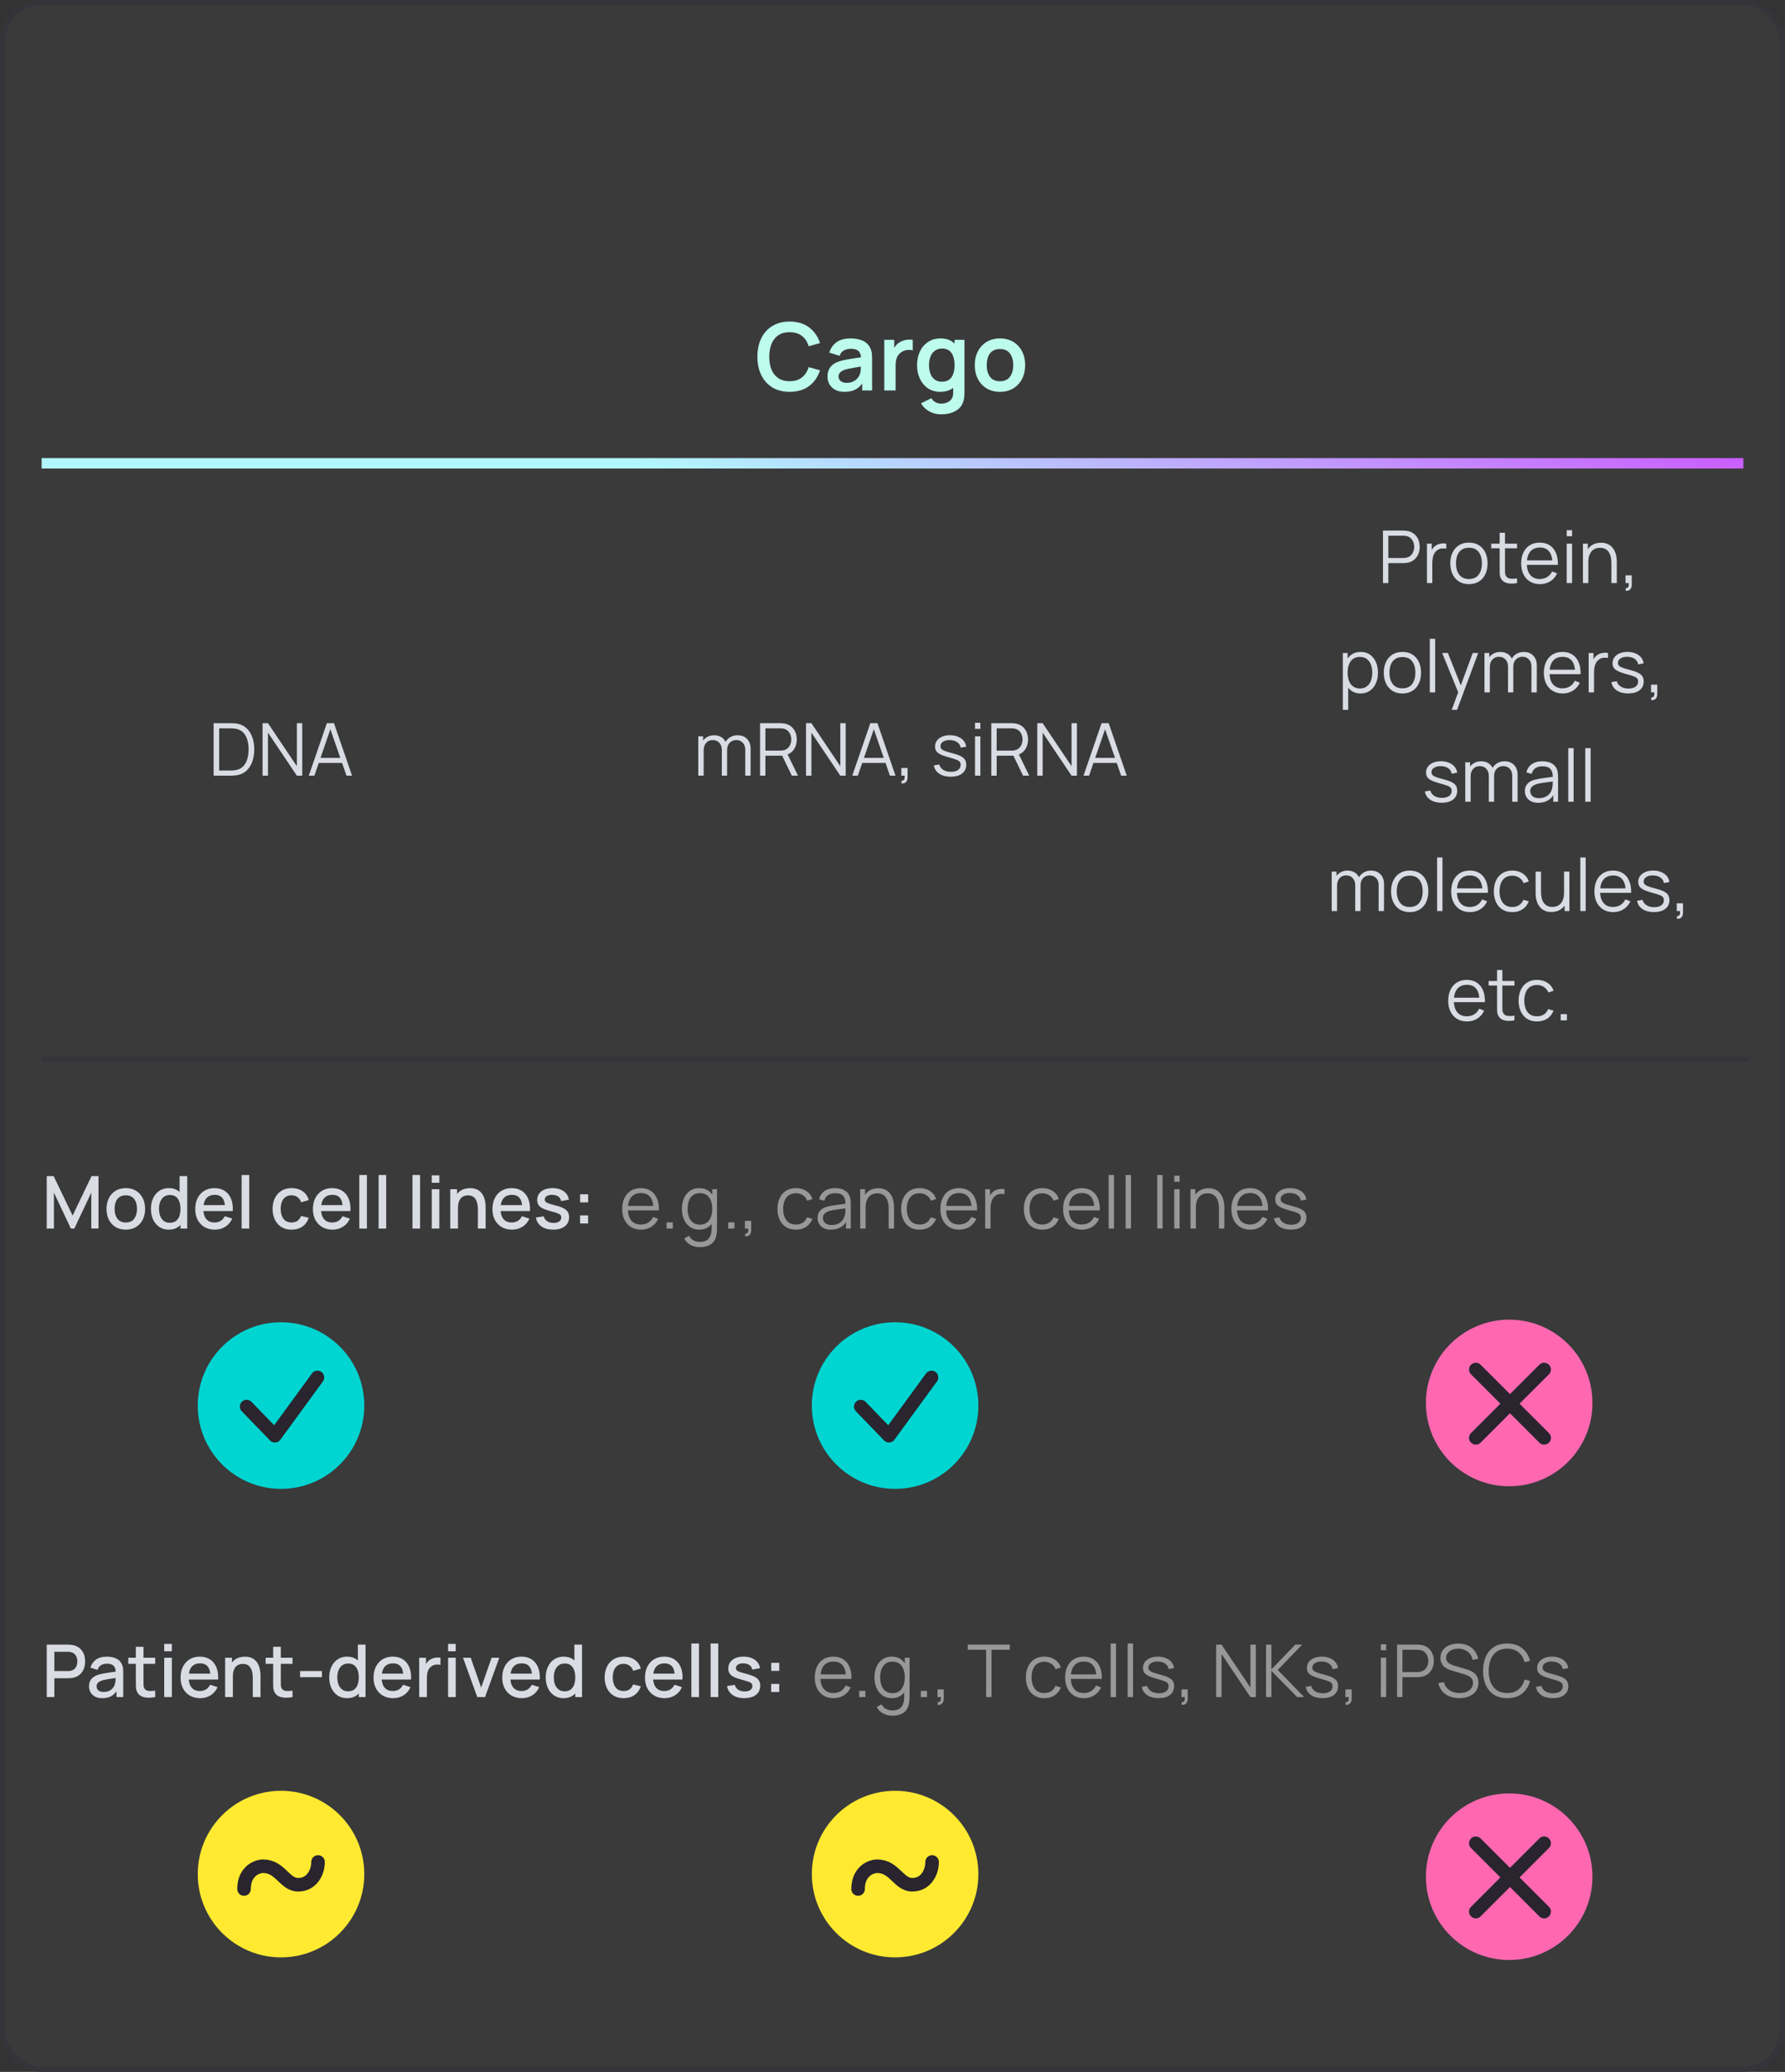 <svg width="343" height="398" viewBox="0 0 343 398" fill="none" xmlns="http://www.w3.org/2000/svg">
<rect x="0" y="0" width="343" height="398" fill="#333333" stroke="none"/>
<rect x="0.5" y="0.5" width="342" height="397" rx="7.5" fill="#1D1A21" fill-opacity="0.1"/>
<rect x="0.5" y="0.5" width="342" height="397" rx="7.5" fill="white" fill-opacity="0.05"/>
<rect x="0.5" y="0.5" width="342" height="397" rx="7.5" stroke="#36333A"/>
<path d="M151.741 75.27C150.445 75.27 149.335 74.988 148.411 74.424C147.487 73.854 146.776 73.062 146.278 72.048C145.786 71.034 145.54 69.858 145.54 68.52C145.54 67.182 145.786 66.006 146.278 64.992C146.776 63.978 147.487 63.189 148.411 62.625C149.335 62.055 150.445 61.77 151.741 61.77C153.235 61.77 154.48 62.145 155.476 62.895C156.472 63.639 157.171 64.644 157.573 65.91L155.386 66.513C155.134 65.667 154.705 65.007 154.099 64.533C153.493 64.053 152.707 63.813 151.741 63.813C150.871 63.813 150.145 64.008 149.563 64.398C148.987 64.788 148.552 65.337 148.258 66.045C147.97 66.747 147.823 67.572 147.817 68.52C147.817 69.468 147.961 70.296 148.249 71.004C148.543 71.706 148.981 72.252 149.563 72.642C150.145 73.032 150.871 73.227 151.741 73.227C152.707 73.227 153.493 72.987 154.099 72.507C154.705 72.027 155.134 71.367 155.386 70.527L157.573 71.13C157.171 72.396 156.472 73.404 155.476 74.154C154.48 74.898 153.235 75.27 151.741 75.27ZM162.267 75.27C161.565 75.27 160.971 75.138 160.485 74.874C159.999 74.604 159.63 74.247 159.378 73.803C159.132 73.359 159.009 72.87 159.009 72.336C159.009 71.868 159.087 71.448 159.243 71.076C159.399 70.698 159.639 70.374 159.963 70.104C160.287 69.828 160.707 69.603 161.223 69.429C161.613 69.303 162.069 69.189 162.591 69.087C163.119 68.985 163.689 68.892 164.301 68.808C164.919 68.718 165.564 68.622 166.236 68.52L165.462 68.961C165.468 68.289 165.318 67.794 165.012 67.476C164.706 67.158 164.19 66.999 163.464 66.999C163.026 66.999 162.603 67.101 162.195 67.305C161.787 67.509 161.502 67.86 161.34 68.358L159.36 67.737C159.6 66.915 160.056 66.255 160.728 65.757C161.406 65.259 162.318 65.01 163.464 65.01C164.328 65.01 165.087 65.151 165.741 65.433C166.401 65.715 166.89 66.177 167.208 66.819C167.382 67.161 167.487 67.512 167.523 67.872C167.559 68.226 167.577 68.613 167.577 69.033V75H165.678V72.894L165.993 73.236C165.555 73.938 165.042 74.454 164.454 74.784C163.872 75.108 163.143 75.27 162.267 75.27ZM162.699 73.542C163.191 73.542 163.611 73.455 163.959 73.281C164.307 73.107 164.583 72.894 164.787 72.642C164.997 72.39 165.138 72.153 165.21 71.931C165.324 71.655 165.387 71.34 165.399 70.986C165.417 70.626 165.426 70.335 165.426 70.113L166.092 70.311C165.438 70.413 164.877 70.503 164.409 70.581C163.941 70.659 163.539 70.734 163.203 70.806C162.867 70.872 162.57 70.947 162.312 71.031C162.06 71.121 161.847 71.226 161.673 71.346C161.499 71.466 161.364 71.604 161.268 71.76C161.178 71.916 161.133 72.099 161.133 72.309C161.133 72.549 161.193 72.762 161.313 72.948C161.433 73.128 161.607 73.272 161.835 73.38C162.069 73.488 162.357 73.542 162.699 73.542ZM169.92 75V65.28H171.837V67.647L171.603 67.341C171.723 67.017 171.882 66.723 172.08 66.459C172.284 66.189 172.527 65.967 172.809 65.793C173.049 65.631 173.313 65.505 173.601 65.415C173.895 65.319 174.195 65.262 174.501 65.244C174.807 65.22 175.104 65.232 175.392 65.28V67.305C175.104 67.221 174.771 67.194 174.393 67.224C174.021 67.254 173.685 67.359 173.385 67.539C173.085 67.701 172.839 67.908 172.647 68.16C172.461 68.412 172.323 68.7 172.233 69.024C172.143 69.342 172.098 69.687 172.098 70.059V75H169.92ZM180.844 79.59C180.304 79.59 179.785 79.506 179.287 79.338C178.795 79.17 178.351 78.927 177.955 78.609C177.559 78.297 177.235 77.919 176.983 77.475L178.981 76.485C179.167 76.839 179.428 77.1 179.764 77.268C180.106 77.442 180.469 77.529 180.853 77.529C181.303 77.529 181.705 77.448 182.059 77.286C182.413 77.13 182.686 76.896 182.878 76.584C183.076 76.278 183.169 75.894 183.157 75.432V72.669H183.427V65.28H185.326V75.468C185.326 75.714 185.314 75.948 185.29 76.17C185.272 76.398 185.239 76.62 185.191 76.836C185.047 77.466 184.771 77.982 184.363 78.384C183.955 78.792 183.448 79.095 182.842 79.293C182.242 79.491 181.576 79.59 180.844 79.59ZM180.655 75.27C179.761 75.27 178.981 75.045 178.315 74.595C177.649 74.145 177.133 73.533 176.767 72.759C176.401 71.985 176.218 71.112 176.218 70.14C176.218 69.156 176.401 68.28 176.767 67.512C177.139 66.738 177.664 66.129 178.342 65.685C179.02 65.235 179.818 65.01 180.736 65.01C181.66 65.01 182.434 65.235 183.058 65.685C183.688 66.129 184.165 66.738 184.489 67.512C184.813 68.286 184.975 69.162 184.975 70.14C184.975 71.106 184.813 71.979 184.489 72.759C184.165 73.533 183.682 74.145 183.04 74.595C182.398 75.045 181.603 75.27 180.655 75.27ZM180.988 73.326C181.57 73.326 182.038 73.194 182.392 72.93C182.752 72.66 183.013 72.285 183.175 71.805C183.343 71.325 183.427 70.77 183.427 70.14C183.427 69.504 183.343 68.949 183.175 68.475C183.013 67.995 182.758 67.623 182.41 67.359C182.062 67.089 181.612 66.954 181.06 66.954C180.478 66.954 179.998 67.098 179.62 67.386C179.242 67.668 178.963 68.052 178.783 68.538C178.603 69.018 178.513 69.552 178.513 70.14C178.513 70.734 178.6 71.274 178.774 71.76C178.954 72.24 179.227 72.621 179.593 72.903C179.959 73.185 180.424 73.326 180.988 73.326ZM192.143 75.27C191.171 75.27 190.322 75.051 189.596 74.613C188.87 74.175 188.306 73.572 187.904 72.804C187.508 72.03 187.31 71.142 187.31 70.14C187.31 69.12 187.514 68.226 187.922 67.458C188.33 66.69 188.897 66.09 189.623 65.658C190.349 65.226 191.189 65.01 192.143 65.01C193.121 65.01 193.973 65.229 194.699 65.667C195.425 66.105 195.989 66.711 196.391 67.485C196.793 68.253 196.994 69.138 196.994 70.14C196.994 71.148 196.79 72.039 196.382 72.813C195.98 73.581 195.416 74.184 194.69 74.622C193.964 75.054 193.115 75.27 192.143 75.27ZM192.143 73.236C193.007 73.236 193.649 72.948 194.069 72.372C194.489 71.796 194.699 71.052 194.699 70.14C194.699 69.198 194.486 68.448 194.06 67.89C193.634 67.326 192.995 67.044 192.143 67.044C191.561 67.044 191.081 67.176 190.703 67.44C190.331 67.698 190.055 68.061 189.875 68.529C189.695 68.991 189.605 69.528 189.605 70.14C189.605 71.082 189.818 71.835 190.244 72.399C190.676 72.957 191.309 73.236 192.143 73.236Z" fill="#BDFCED"/>
<path d="M8 89H335" stroke="url(#paint0_linear_4017_13893)" stroke-width="2" stroke-linejoin="round"/>
<path d="M41.048 149V138.92H44.107C44.215 138.92 44.397 138.922 44.653 138.927C44.915 138.932 45.164 138.95 45.402 138.983C46.168 139.09 46.807 139.375 47.32 139.837C47.834 140.299 48.219 140.887 48.475 141.601C48.732 142.315 48.86 143.101 48.86 143.96C48.86 144.819 48.732 145.605 48.475 146.319C48.219 147.033 47.834 147.621 47.32 148.083C46.807 148.545 46.168 148.83 45.402 148.937C45.169 148.965 44.919 148.984 44.653 148.993C44.387 148.998 44.205 149 44.107 149H41.048ZM42.112 148.013H44.107C44.299 148.013 44.504 148.008 44.723 147.999C44.947 147.985 45.139 147.962 45.297 147.929C45.885 147.826 46.359 147.588 46.718 147.215C47.082 146.842 47.348 146.375 47.516 145.815C47.684 145.25 47.768 144.632 47.768 143.96C47.768 143.283 47.684 142.663 47.516 142.098C47.348 141.533 47.082 141.067 46.718 140.698C46.354 140.329 45.881 140.094 45.297 139.991C45.139 139.958 44.945 139.937 44.716 139.928C44.492 139.914 44.289 139.907 44.107 139.907H42.112V148.013ZM50.455 149V138.92H51.491L57.042 147.18V138.92H58.078V149H57.042L51.491 140.733V149H50.455ZM59.339 149L62.811 138.92H64.176L67.648 149H66.577L63.28 139.494H63.686L60.41 149H59.339ZM60.886 146.557V145.591H66.094V146.557H60.886Z" fill="#D9DCE3"/>
<circle cx="54" cy="360" r="16" transform="rotate(90 54 360)" fill="#FFEA31"/>
<path d="M46.889 362.868C46.889 359.586 49.214 358.492 50.581 358.492C53.864 358.492 54.684 362.048 57.282 362.048C59.881 362.048 61.111 359.723 61.111 357.672" stroke="#29242E" stroke-width="2.604" stroke-linecap="round"/>
<circle cx="172" cy="360" r="16" transform="rotate(90 172 360)" fill="#FFEA31"/>
<path d="M164.889 362.868C164.889 359.586 167.214 358.492 168.581 358.492C171.864 358.492 172.684 362.048 175.282 362.048C177.881 362.048 179.111 359.723 179.111 357.672" stroke="#29242E" stroke-width="2.604" stroke-linecap="round"/>
<path d="M143.201 149L143.208 144.037C143.208 143.454 143.045 142.996 142.718 142.665C142.396 142.329 141.985 142.161 141.486 142.161C141.201 142.161 140.924 142.226 140.653 142.357C140.382 142.488 140.158 142.698 139.981 142.987C139.808 143.276 139.722 143.654 139.722 144.121L139.113 143.946C139.099 143.405 139.204 142.931 139.428 142.525C139.657 142.119 139.969 141.804 140.366 141.58C140.767 141.351 141.22 141.237 141.724 141.237C142.485 141.237 143.094 141.473 143.551 141.944C144.008 142.411 144.237 143.043 144.237 143.841L144.23 149H143.201ZM134.178 149V141.44H135.102V143.302H135.214V149H134.178ZM138.7 149L138.707 144.107C138.707 143.505 138.546 143.031 138.224 142.686C137.907 142.336 137.487 142.161 136.964 142.161C136.441 142.161 136.019 142.341 135.697 142.7C135.375 143.055 135.214 143.528 135.214 144.121L134.598 143.785C134.598 143.3 134.712 142.866 134.941 142.483C135.17 142.096 135.482 141.792 135.879 141.573C136.276 141.349 136.726 141.237 137.23 141.237C137.711 141.237 138.138 141.34 138.511 141.545C138.889 141.75 139.185 142.049 139.4 142.441C139.615 142.833 139.722 143.309 139.722 143.869L139.715 149H138.7ZM146.052 149V138.92H149.944C150.042 138.92 150.152 138.925 150.273 138.934C150.399 138.939 150.525 138.953 150.651 138.976C151.179 139.055 151.624 139.24 151.988 139.529C152.357 139.814 152.635 140.173 152.821 140.607C153.013 141.041 153.108 141.522 153.108 142.049C153.108 142.81 152.908 143.47 152.506 144.03C152.105 144.59 151.531 144.942 150.784 145.087L150.427 145.171H147.081V149H146.052ZM152.156 149L150.168 144.898L151.155 144.52L153.339 149H152.156ZM147.081 144.191H149.916C150 144.191 150.098 144.186 150.21 144.177C150.322 144.168 150.432 144.151 150.539 144.128C150.885 144.053 151.167 143.911 151.386 143.701C151.61 143.491 151.776 143.241 151.883 142.952C151.995 142.663 152.051 142.362 152.051 142.049C152.051 141.736 151.995 141.435 151.883 141.146C151.776 140.852 151.61 140.6 151.386 140.39C151.167 140.18 150.885 140.038 150.539 139.963C150.432 139.94 150.322 139.926 150.21 139.921C150.098 139.912 150 139.907 149.916 139.907H147.081V144.191ZM154.884 149V138.92H155.92L161.471 147.18V138.92H162.507V149H161.471L155.92 140.733V149H154.884ZM163.768 149L167.24 138.92H168.605L172.077 149H171.006L167.709 139.494H168.115L164.839 149H163.768ZM165.315 146.557V145.591H170.523V146.557H165.315ZM173.201 150.463L173.264 149.952C173.451 149.966 173.586 149.929 173.67 149.84C173.754 149.751 173.806 149.632 173.824 149.483C173.843 149.334 173.848 149.173 173.838 149H173.201V147.523H174.398V149.28C174.398 149.709 174.289 150.031 174.069 150.246C173.855 150.461 173.565 150.533 173.201 150.463ZM182.684 149.203C181.797 149.203 181.067 149.012 180.493 148.629C179.923 148.246 179.573 147.714 179.443 147.033L180.493 146.858C180.605 147.287 180.859 147.63 181.256 147.887C181.657 148.139 182.152 148.265 182.74 148.265C183.314 148.265 183.766 148.146 184.098 147.908C184.429 147.665 184.595 147.336 184.595 146.921C184.595 146.688 184.541 146.499 184.434 146.354C184.331 146.205 184.119 146.067 183.797 145.941C183.475 145.815 182.994 145.666 182.355 145.493C181.669 145.306 181.132 145.12 180.745 144.933C180.357 144.746 180.082 144.532 179.919 144.289C179.755 144.042 179.674 143.741 179.674 143.386C179.674 142.957 179.795 142.581 180.038 142.259C180.28 141.932 180.616 141.68 181.046 141.503C181.475 141.321 181.974 141.23 182.544 141.23C183.113 141.23 183.622 141.323 184.07 141.51C184.522 141.692 184.886 141.949 185.162 142.28C185.437 142.611 185.6 142.996 185.652 143.435L184.602 143.624C184.532 143.181 184.31 142.831 183.937 142.574C183.568 142.313 183.099 142.177 182.53 142.168C181.993 142.154 181.557 142.257 181.221 142.476C180.885 142.691 180.717 142.978 180.717 143.337C180.717 143.538 180.777 143.71 180.899 143.855C181.02 143.995 181.239 144.128 181.557 144.254C181.879 144.38 182.336 144.518 182.929 144.667C183.624 144.844 184.17 145.031 184.567 145.227C184.963 145.423 185.246 145.654 185.414 145.92C185.582 146.186 185.666 146.515 185.666 146.907C185.666 147.621 185.4 148.183 184.868 148.594C184.34 149 183.612 149.203 182.684 149.203ZM187.358 140.005V138.85H188.387V140.005H187.358ZM187.358 149V141.44H188.387V149H187.358ZM190.486 149V138.92H194.378C194.476 138.92 194.586 138.925 194.707 138.934C194.833 138.939 194.959 138.953 195.085 138.976C195.612 139.055 196.058 139.24 196.422 139.529C196.791 139.814 197.068 140.173 197.255 140.607C197.446 141.041 197.542 141.522 197.542 142.049C197.542 142.81 197.341 143.47 196.94 144.03C196.539 144.59 195.965 144.942 195.218 145.087L194.861 145.171H191.515V149H190.486ZM196.59 149L194.602 144.898L195.589 144.52L197.773 149H196.59ZM191.515 144.191H194.35C194.434 144.191 194.532 144.186 194.644 144.177C194.756 144.168 194.866 144.151 194.973 144.128C195.318 144.053 195.601 143.911 195.82 143.701C196.044 143.491 196.21 143.241 196.317 142.952C196.429 142.663 196.485 142.362 196.485 142.049C196.485 141.736 196.429 141.435 196.317 141.146C196.21 140.852 196.044 140.6 195.82 140.39C195.601 140.18 195.318 140.038 194.973 139.963C194.866 139.94 194.756 139.926 194.644 139.921C194.532 139.912 194.434 139.907 194.35 139.907H191.515V144.191ZM199.318 149V138.92H200.354L205.905 147.18V138.92H206.941V149H205.905L200.354 140.733V149H199.318ZM208.202 149L211.674 138.92H213.039L216.511 149H215.44L212.143 139.494H212.549L209.273 149H208.202ZM209.749 146.557V145.591H214.957V146.557H209.749Z" fill="#D9DCE3"/>
<circle cx="172" cy="270" r="16" transform="rotate(90 172 270)" fill="#01D5D1"/>
<path d="M165.398 270.194L170.821 275.794L178.998 264.594" stroke="#29242E" stroke-width="2.605" stroke-linecap="round" stroke-linejoin="round"/>
<circle cx="54" cy="270" r="16" transform="rotate(90 54 270)" fill="#01D5D1"/>
<path d="M47.398 270.194L52.821 275.794L60.998 264.594" stroke="#29242E" stroke-width="2.605" stroke-linecap="round" stroke-linejoin="round"/>
<path d="M265.749 112V101.92H269.641C269.739 101.92 269.848 101.925 269.97 101.934C270.096 101.939 270.222 101.953 270.348 101.976C270.875 102.055 271.321 102.24 271.685 102.529C272.053 102.814 272.331 103.173 272.518 103.607C272.709 104.041 272.805 104.522 272.805 105.049C272.805 105.572 272.709 106.05 272.518 106.484C272.326 106.918 272.046 107.28 271.678 107.569C271.314 107.854 270.87 108.036 270.348 108.115C270.222 108.134 270.096 108.148 269.97 108.157C269.848 108.166 269.739 108.171 269.641 108.171H266.778V112H265.749ZM266.778 107.191H269.613C269.697 107.191 269.795 107.186 269.907 107.177C270.019 107.168 270.128 107.151 270.236 107.128C270.581 107.053 270.863 106.911 271.083 106.701C271.307 106.491 271.472 106.241 271.58 105.952C271.692 105.663 271.748 105.362 271.748 105.049C271.748 104.736 271.692 104.435 271.58 104.146C271.472 103.852 271.307 103.6 271.083 103.39C270.863 103.18 270.581 103.038 270.236 102.963C270.128 102.94 270.019 102.926 269.907 102.921C269.795 102.912 269.697 102.907 269.613 102.907H266.778V107.191ZM274.198 112V104.44H275.122V106.26L274.94 106.022C275.024 105.798 275.133 105.593 275.269 105.406C275.404 105.215 275.551 105.058 275.71 104.937C275.906 104.764 276.134 104.634 276.396 104.545C276.657 104.452 276.921 104.398 277.187 104.384C277.453 104.365 277.695 104.384 277.915 104.44V105.406C277.639 105.336 277.338 105.32 277.012 105.357C276.685 105.394 276.384 105.525 276.109 105.749C275.857 105.945 275.668 106.181 275.542 106.456C275.416 106.727 275.332 107.016 275.29 107.324C275.248 107.627 275.227 107.928 275.227 108.227V112H274.198ZM282.263 112.21C281.512 112.21 280.87 112.04 280.338 111.699C279.806 111.358 279.398 110.887 279.113 110.285C278.828 109.683 278.686 108.992 278.686 108.213C278.686 107.42 278.831 106.724 279.12 106.127C279.409 105.53 279.82 105.065 280.352 104.734C280.889 104.398 281.526 104.23 282.263 104.23C283.019 104.23 283.663 104.4 284.195 104.741C284.732 105.077 285.14 105.546 285.42 106.148C285.705 106.745 285.847 107.434 285.847 108.213C285.847 109.006 285.705 109.704 285.42 110.306C285.135 110.903 284.725 111.37 284.188 111.706C283.651 112.042 283.01 112.21 282.263 112.21ZM282.263 111.223C283.103 111.223 283.728 110.945 284.139 110.39C284.55 109.83 284.755 109.104 284.755 108.213C284.755 107.298 284.547 106.57 284.132 106.029C283.721 105.488 283.098 105.217 282.263 105.217C281.698 105.217 281.232 105.345 280.863 105.602C280.499 105.854 280.226 106.206 280.044 106.659C279.867 107.107 279.778 107.625 279.778 108.213C279.778 109.123 279.988 109.853 280.408 110.404C280.828 110.95 281.446 111.223 282.263 111.223ZM291.507 112C291.082 112.089 290.662 112.124 290.247 112.105C289.836 112.086 289.468 111.998 289.141 111.839C288.819 111.68 288.574 111.433 288.406 111.097C288.271 110.817 288.196 110.535 288.182 110.25C288.173 109.961 288.168 109.632 288.168 109.263V102.34H289.19V109.221C289.19 109.538 289.192 109.804 289.197 110.019C289.206 110.229 289.255 110.416 289.344 110.579C289.512 110.892 289.778 111.078 290.142 111.139C290.511 111.2 290.966 111.186 291.507 111.097V112ZM286.551 105.322V104.44H291.507V105.322H286.551ZM295.922 112.21C295.185 112.21 294.545 112.047 294.004 111.72C293.467 111.393 293.05 110.934 292.751 110.341C292.452 109.748 292.303 109.053 292.303 108.255C292.303 107.429 292.45 106.715 292.744 106.113C293.038 105.511 293.451 105.047 293.983 104.72C294.52 104.393 295.152 104.23 295.88 104.23C296.627 104.23 297.264 104.403 297.791 104.748C298.318 105.089 298.717 105.579 298.988 106.218C299.259 106.857 299.382 107.62 299.359 108.507H298.309V108.143C298.29 107.163 298.078 106.423 297.672 105.924C297.271 105.425 296.683 105.175 295.908 105.175C295.096 105.175 294.473 105.439 294.039 105.966C293.61 106.493 293.395 107.245 293.395 108.22C293.395 109.172 293.61 109.912 294.039 110.439C294.473 110.962 295.087 111.223 295.88 111.223C296.421 111.223 296.893 111.099 297.294 110.852C297.7 110.6 298.02 110.238 298.253 109.767L299.212 110.138C298.913 110.796 298.472 111.307 297.889 111.671C297.31 112.03 296.655 112.21 295.922 112.21ZM293.031 108.507V107.646H298.806V108.507H293.031ZM301.053 103.005V101.85H302.082V103.005H301.053ZM301.053 112V104.44H302.082V112H301.053ZM309.64 112V108.143C309.64 107.723 309.601 107.338 309.521 106.988C309.442 106.633 309.314 106.325 309.136 106.064C308.964 105.798 308.737 105.593 308.457 105.448C308.182 105.303 307.846 105.231 307.449 105.231C307.085 105.231 306.763 105.294 306.483 105.42C306.208 105.546 305.975 105.728 305.783 105.966C305.597 106.199 305.454 106.484 305.356 106.82C305.258 107.156 305.209 107.539 305.209 107.968L304.481 107.807C304.481 107.032 304.617 106.381 304.887 105.854C305.158 105.327 305.531 104.928 306.007 104.657C306.483 104.386 307.029 104.251 307.645 104.251C308.098 104.251 308.492 104.321 308.828 104.461C309.169 104.601 309.456 104.79 309.689 105.028C309.927 105.266 310.119 105.539 310.263 105.847C310.408 106.15 310.513 106.475 310.578 106.82C310.644 107.161 310.676 107.501 310.676 107.842V112H309.64ZM304.173 112V104.44H305.104V106.302H305.209V112H304.173ZM312.353 113.463L312.416 112.952C312.602 112.966 312.738 112.929 312.822 112.84C312.906 112.751 312.957 112.632 312.976 112.483C312.994 112.334 312.999 112.173 312.99 112H312.353V110.523H313.55V112.28C313.55 112.709 313.44 113.031 313.221 113.246C313.006 113.461 312.717 113.533 312.353 113.463ZM261.433 133.21C260.737 133.21 260.149 133.035 259.669 132.685C259.188 132.33 258.824 131.852 258.577 131.25C258.329 130.643 258.206 129.964 258.206 129.213C258.206 128.448 258.329 127.766 258.577 127.169C258.829 126.567 259.197 126.093 259.683 125.748C260.168 125.403 260.765 125.23 261.475 125.23C262.165 125.23 262.758 125.405 263.253 125.755C263.747 126.105 264.125 126.581 264.387 127.183C264.653 127.785 264.786 128.462 264.786 129.213C264.786 129.969 264.653 130.648 264.387 131.25C264.121 131.852 263.738 132.33 263.239 132.685C262.739 133.035 262.137 133.21 261.433 133.21ZM258.031 136.36V125.44H258.955V131.131H259.067V136.36H258.031ZM261.328 132.251C261.855 132.251 262.294 132.118 262.644 131.852C262.994 131.586 263.255 131.224 263.428 130.767C263.605 130.305 263.694 129.787 263.694 129.213C263.694 128.644 263.607 128.13 263.435 127.673C263.262 127.216 262.998 126.854 262.644 126.588C262.294 126.322 261.848 126.189 261.307 126.189C260.779 126.189 260.341 126.317 259.991 126.574C259.645 126.831 259.386 127.188 259.214 127.645C259.041 128.098 258.955 128.62 258.955 129.213C258.955 129.796 259.041 130.319 259.214 130.781C259.386 131.238 259.648 131.598 259.998 131.859C260.348 132.12 260.791 132.251 261.328 132.251ZM269.48 133.21C268.728 133.21 268.087 133.04 267.555 132.699C267.023 132.358 266.614 131.887 266.33 131.285C266.045 130.683 265.903 129.992 265.903 129.213C265.903 128.42 266.047 127.724 266.337 127.127C266.626 126.53 267.037 126.065 267.569 125.734C268.105 125.398 268.742 125.23 269.48 125.23C270.236 125.23 270.88 125.4 271.412 125.741C271.948 126.077 272.357 126.546 272.637 127.148C272.921 127.745 273.064 128.434 273.064 129.213C273.064 130.006 272.921 130.704 272.637 131.306C272.352 131.903 271.941 132.37 271.405 132.706C270.868 133.042 270.226 133.21 269.48 133.21ZM269.48 132.223C270.32 132.223 270.945 131.945 271.356 131.39C271.766 130.83 271.972 130.104 271.972 129.213C271.972 128.298 271.764 127.57 271.349 127.029C270.938 126.488 270.315 126.217 269.48 126.217C268.915 126.217 268.448 126.345 268.08 126.602C267.716 126.854 267.443 127.206 267.261 127.659C267.083 128.107 266.995 128.625 266.995 129.213C266.995 130.123 267.205 130.853 267.625 131.404C268.045 131.95 268.663 132.223 269.48 132.223ZM274.748 133V122.71H275.777V133H274.748ZM278.954 136.36L280.417 132.391L280.438 133.567L277.127 125.44H278.219L280.935 132.237H280.487L282.993 125.44H284.043L279.983 136.36H278.954ZM294.274 133L294.281 128.037C294.281 127.454 294.118 126.996 293.791 126.665C293.469 126.329 293.059 126.161 292.559 126.161C292.275 126.161 291.997 126.226 291.726 126.357C291.456 126.488 291.232 126.698 291.054 126.987C290.882 127.276 290.795 127.654 290.795 128.121L290.186 127.946C290.172 127.405 290.277 126.931 290.501 126.525C290.73 126.119 291.043 125.804 291.439 125.58C291.841 125.351 292.293 125.237 292.797 125.237C293.558 125.237 294.167 125.473 294.624 125.944C295.082 126.411 295.31 127.043 295.31 127.841L295.303 133H294.274ZM285.251 133V125.44H286.175V127.302H286.287V133H285.251ZM289.773 133L289.78 128.107C289.78 127.505 289.619 127.031 289.297 126.686C288.98 126.336 288.56 126.161 288.037 126.161C287.515 126.161 287.092 126.341 286.77 126.7C286.448 127.055 286.287 127.528 286.287 128.121L285.671 127.785C285.671 127.3 285.786 126.866 286.014 126.483C286.243 126.096 286.556 125.792 286.952 125.573C287.349 125.349 287.799 125.237 288.303 125.237C288.784 125.237 289.211 125.34 289.584 125.545C289.962 125.75 290.259 126.049 290.473 126.441C290.688 126.833 290.795 127.309 290.795 127.869L290.788 133H289.773ZM300.283 133.21C299.546 133.21 298.907 133.047 298.365 132.72C297.829 132.393 297.411 131.934 297.112 131.341C296.814 130.748 296.664 130.053 296.664 129.255C296.664 128.429 296.811 127.715 297.105 127.113C297.399 126.511 297.812 126.047 298.344 125.72C298.881 125.393 299.513 125.23 300.241 125.23C300.988 125.23 301.625 125.403 302.152 125.748C302.68 126.089 303.079 126.579 303.349 127.218C303.62 127.857 303.744 128.62 303.72 129.507H302.67V129.143C302.652 128.163 302.439 127.423 302.033 126.924C301.632 126.425 301.044 126.175 300.269 126.175C299.457 126.175 298.834 126.439 298.4 126.966C297.971 127.493 297.756 128.245 297.756 129.22C297.756 130.172 297.971 130.912 298.4 131.439C298.834 131.962 299.448 132.223 300.241 132.223C300.783 132.223 301.254 132.099 301.655 131.852C302.061 131.6 302.381 131.238 302.614 130.767L303.573 131.138C303.275 131.796 302.834 132.307 302.25 132.671C301.672 133.03 301.016 133.21 300.283 133.21ZM297.392 129.507V128.646H303.167V129.507H297.392ZM305.274 133V125.44H306.198V127.26L306.016 127.022C306.1 126.798 306.21 126.593 306.345 126.406C306.48 126.215 306.627 126.058 306.786 125.937C306.982 125.764 307.211 125.634 307.472 125.545C307.733 125.452 307.997 125.398 308.263 125.384C308.529 125.365 308.772 125.384 308.991 125.44V126.406C308.716 126.336 308.415 126.32 308.088 126.357C307.761 126.394 307.46 126.525 307.185 126.749C306.933 126.945 306.744 127.181 306.618 127.456C306.492 127.727 306.408 128.016 306.366 128.324C306.324 128.627 306.303 128.928 306.303 129.227V133H305.274ZM312.866 133.203C311.98 133.203 311.249 133.012 310.675 132.629C310.106 132.246 309.756 131.714 309.625 131.033L310.675 130.858C310.787 131.287 311.042 131.63 311.438 131.887C311.84 132.139 312.334 132.265 312.922 132.265C313.496 132.265 313.949 132.146 314.28 131.908C314.612 131.665 314.777 131.336 314.777 130.921C314.777 130.688 314.724 130.499 314.616 130.354C314.514 130.205 314.301 130.067 313.979 129.941C313.657 129.815 313.177 129.666 312.537 129.493C311.851 129.306 311.315 129.12 310.927 128.933C310.54 128.746 310.265 128.532 310.101 128.289C309.938 128.042 309.856 127.741 309.856 127.386C309.856 126.957 309.978 126.581 310.22 126.259C310.463 125.932 310.799 125.68 311.228 125.503C311.658 125.321 312.157 125.23 312.726 125.23C313.296 125.23 313.804 125.323 314.252 125.51C314.705 125.692 315.069 125.949 315.344 126.28C315.62 126.611 315.783 126.996 315.834 127.435L314.784 127.624C314.714 127.181 314.493 126.831 314.119 126.574C313.751 126.313 313.282 126.177 312.712 126.168C312.176 126.154 311.739 126.257 311.403 126.476C311.067 126.691 310.899 126.978 310.899 127.337C310.899 127.538 310.96 127.71 311.081 127.855C311.203 127.995 311.422 128.128 311.739 128.254C312.061 128.38 312.519 128.518 313.111 128.667C313.807 128.844 314.353 129.031 314.749 129.227C315.146 129.423 315.428 129.654 315.596 129.92C315.764 130.186 315.848 130.515 315.848 130.907C315.848 131.621 315.582 132.183 315.05 132.594C314.523 133 313.795 133.203 312.866 133.203ZM317.261 134.463L317.324 133.952C317.511 133.966 317.646 133.929 317.73 133.84C317.814 133.751 317.865 133.632 317.884 133.483C317.903 133.334 317.907 133.173 317.898 133H317.261V131.523H318.458V133.28C318.458 133.709 318.348 134.031 318.129 134.246C317.914 134.461 317.625 134.533 317.261 134.463ZM277.032 154.203C276.146 154.203 275.415 154.012 274.841 153.629C274.272 153.246 273.922 152.714 273.791 152.033L274.841 151.858C274.953 152.287 275.208 152.63 275.604 152.887C276.006 153.139 276.5 153.265 277.088 153.265C277.662 153.265 278.115 153.146 278.446 152.908C278.778 152.665 278.943 152.336 278.943 151.921C278.943 151.688 278.89 151.499 278.782 151.354C278.68 151.205 278.467 151.067 278.145 150.941C277.823 150.815 277.343 150.666 276.703 150.493C276.017 150.306 275.481 150.12 275.093 149.933C274.706 149.746 274.431 149.532 274.267 149.289C274.104 149.042 274.022 148.741 274.022 148.386C274.022 147.957 274.144 147.581 274.386 147.259C274.629 146.932 274.965 146.68 275.394 146.503C275.824 146.321 276.323 146.23 276.892 146.23C277.462 146.23 277.97 146.323 278.418 146.51C278.871 146.692 279.235 146.949 279.51 147.28C279.786 147.611 279.949 147.996 280 148.435L278.95 148.624C278.88 148.181 278.659 147.831 278.285 147.574C277.917 147.313 277.448 147.177 276.878 147.168C276.342 147.154 275.905 147.257 275.569 147.476C275.233 147.691 275.065 147.978 275.065 148.337C275.065 148.538 275.126 148.71 275.247 148.855C275.369 148.995 275.588 149.128 275.905 149.254C276.227 149.38 276.685 149.518 277.277 149.667C277.973 149.844 278.519 150.031 278.915 150.227C279.312 150.423 279.594 150.654 279.762 150.92C279.93 151.186 280.014 151.515 280.014 151.907C280.014 152.621 279.748 153.183 279.216 153.594C278.689 154 277.961 154.203 277.032 154.203ZM290.583 154L290.59 149.037C290.59 148.454 290.427 147.996 290.1 147.665C289.778 147.329 289.367 147.161 288.868 147.161C288.583 147.161 288.306 147.226 288.035 147.357C287.764 147.488 287.54 147.698 287.363 147.987C287.19 148.276 287.104 148.654 287.104 149.121L286.495 148.946C286.481 148.405 286.586 147.931 286.81 147.525C287.039 147.119 287.351 146.804 287.748 146.58C288.149 146.351 288.602 146.237 289.106 146.237C289.867 146.237 290.476 146.473 290.933 146.944C291.39 147.411 291.619 148.043 291.619 148.841L291.612 154H290.583ZM281.56 154V146.44H282.484V148.302H282.596V154H281.56ZM286.082 154L286.089 149.107C286.089 148.505 285.928 148.031 285.606 147.686C285.289 147.336 284.869 147.161 284.346 147.161C283.823 147.161 283.401 147.341 283.079 147.7C282.757 148.055 282.596 148.528 282.596 149.121L281.98 148.785C281.98 148.3 282.094 147.866 282.323 147.483C282.552 147.096 282.864 146.792 283.261 146.573C283.658 146.349 284.108 146.237 284.612 146.237C285.093 146.237 285.52 146.34 285.893 146.545C286.271 146.75 286.567 147.049 286.782 147.441C286.997 147.833 287.104 148.309 287.104 148.869L287.097 154H286.082ZM295.597 154.21C295.028 154.21 294.549 154.107 294.162 153.902C293.779 153.697 293.492 153.424 293.301 153.083C293.11 152.742 293.014 152.371 293.014 151.97C293.014 151.559 293.096 151.209 293.259 150.92C293.427 150.626 293.653 150.386 293.938 150.199C294.227 150.012 294.561 149.87 294.939 149.772C295.322 149.679 295.744 149.597 296.206 149.527C296.673 149.452 297.128 149.389 297.571 149.338C298.019 149.282 298.411 149.228 298.747 149.177L298.383 149.401C298.397 148.654 298.252 148.101 297.949 147.742C297.646 147.383 297.118 147.203 296.367 147.203C295.849 147.203 295.41 147.32 295.051 147.553C294.696 147.786 294.447 148.155 294.302 148.659L293.301 148.365C293.474 147.688 293.821 147.163 294.344 146.79C294.867 146.417 295.546 146.23 296.381 146.23C297.072 146.23 297.657 146.361 298.138 146.622C298.623 146.879 298.966 147.252 299.167 147.742C299.26 147.961 299.321 148.206 299.349 148.477C299.377 148.748 299.391 149.023 299.391 149.303V154H298.474V152.103L298.74 152.215C298.483 152.864 298.084 153.358 297.543 153.699C297.002 154.04 296.353 154.21 295.597 154.21ZM295.716 153.321C296.197 153.321 296.617 153.235 296.976 153.062C297.335 152.889 297.625 152.654 297.844 152.355C298.063 152.052 298.206 151.711 298.271 151.333C298.327 151.09 298.357 150.824 298.362 150.535C298.367 150.241 298.369 150.022 298.369 149.877L298.761 150.08C298.411 150.127 298.031 150.173 297.62 150.22C297.214 150.267 296.813 150.32 296.416 150.381C296.024 150.442 295.669 150.514 295.352 150.598C295.137 150.659 294.93 150.745 294.729 150.857C294.528 150.964 294.363 151.109 294.232 151.291C294.106 151.473 294.043 151.699 294.043 151.97C294.043 152.189 294.097 152.402 294.204 152.607C294.316 152.812 294.493 152.983 294.736 153.118C294.983 153.253 295.31 153.321 295.716 153.321ZM301.353 154V143.71H302.382V154H301.353ZM304.621 154V143.71H305.65V154H304.621ZM264.914 175L264.921 170.037C264.921 169.454 264.758 168.996 264.431 168.665C264.109 168.329 263.698 168.161 263.199 168.161C262.914 168.161 262.637 168.226 262.366 168.357C262.095 168.488 261.871 168.698 261.694 168.987C261.521 169.276 261.435 169.654 261.435 170.121L260.826 169.946C260.812 169.405 260.917 168.931 261.141 168.525C261.37 168.119 261.682 167.804 262.079 167.58C262.48 167.351 262.933 167.237 263.437 167.237C264.198 167.237 264.807 167.473 265.264 167.944C265.721 168.411 265.95 169.043 265.95 169.841L265.943 175H264.914ZM255.891 175V167.44H256.815V169.302H256.927V175H255.891ZM260.413 175L260.42 170.107C260.42 169.505 260.259 169.031 259.937 168.686C259.62 168.336 259.2 168.161 258.677 168.161C258.154 168.161 257.732 168.341 257.41 168.7C257.088 169.055 256.927 169.528 256.927 170.121L256.311 169.785C256.311 169.3 256.425 168.866 256.654 168.483C256.883 168.096 257.195 167.792 257.592 167.573C257.989 167.349 258.439 167.237 258.943 167.237C259.424 167.237 259.851 167.34 260.224 167.545C260.602 167.75 260.898 168.049 261.113 168.441C261.328 168.833 261.435 169.309 261.435 169.869L261.428 175H260.413ZM270.881 175.21C270.13 175.21 269.488 175.04 268.956 174.699C268.424 174.358 268.016 173.887 267.731 173.285C267.446 172.683 267.304 171.992 267.304 171.213C267.304 170.42 267.449 169.724 267.738 169.127C268.027 168.53 268.438 168.065 268.97 167.734C269.507 167.398 270.144 167.23 270.881 167.23C271.637 167.23 272.281 167.4 272.813 167.741C273.35 168.077 273.758 168.546 274.038 169.148C274.323 169.745 274.465 170.434 274.465 171.213C274.465 172.006 274.323 172.704 274.038 173.306C273.753 173.903 273.343 174.37 272.806 174.706C272.269 175.042 271.628 175.21 270.881 175.21ZM270.881 174.223C271.721 174.223 272.346 173.945 272.757 173.39C273.168 172.83 273.373 172.104 273.373 171.213C273.373 170.298 273.165 169.57 272.75 169.029C272.339 168.488 271.716 168.217 270.881 168.217C270.316 168.217 269.85 168.345 269.481 168.602C269.117 168.854 268.844 169.206 268.662 169.659C268.485 170.107 268.396 170.625 268.396 171.213C268.396 172.123 268.606 172.853 269.026 173.404C269.446 173.95 270.064 174.223 270.881 174.223ZM276.149 175V164.71H277.178V175H276.149ZM282.476 175.21C281.739 175.21 281.099 175.047 280.558 174.72C280.021 174.393 279.604 173.934 279.305 173.341C279.006 172.748 278.857 172.053 278.857 171.255C278.857 170.429 279.004 169.715 279.298 169.113C279.592 168.511 280.005 168.047 280.537 167.72C281.074 167.393 281.706 167.23 282.434 167.23C283.181 167.23 283.818 167.403 284.345 167.748C284.872 168.089 285.271 168.579 285.542 169.218C285.813 169.857 285.936 170.62 285.913 171.507H284.863V171.143C284.844 170.163 284.632 169.423 284.226 168.924C283.825 168.425 283.237 168.175 282.462 168.175C281.65 168.175 281.027 168.439 280.593 168.966C280.164 169.493 279.949 170.245 279.949 171.22C279.949 172.172 280.164 172.912 280.593 173.439C281.027 173.962 281.641 174.223 282.434 174.223C282.975 174.223 283.447 174.099 283.848 173.852C284.254 173.6 284.574 173.238 284.807 172.767L285.766 173.138C285.467 173.796 285.026 174.307 284.443 174.671C283.864 175.03 283.209 175.21 282.476 175.21ZM279.585 171.507V170.646H285.36V171.507H279.585ZM290.602 175.21C289.842 175.21 289.198 175.04 288.67 174.699C288.143 174.358 287.742 173.889 287.466 173.292C287.196 172.69 287.056 171.999 287.046 171.22C287.056 170.427 287.2 169.731 287.48 169.134C287.76 168.532 288.164 168.065 288.691 167.734C289.219 167.398 289.858 167.23 290.609 167.23C291.375 167.23 292.04 167.417 292.604 167.79C293.174 168.163 293.563 168.674 293.773 169.323L292.765 169.645C292.588 169.192 292.306 168.842 291.918 168.595C291.536 168.343 291.097 168.217 290.602 168.217C290.047 168.217 289.587 168.345 289.223 168.602C288.859 168.854 288.589 169.206 288.411 169.659C288.234 170.112 288.143 170.632 288.138 171.22C288.148 172.125 288.358 172.853 288.768 173.404C289.179 173.95 289.79 174.223 290.602 174.223C291.116 174.223 291.552 174.106 291.911 173.873C292.275 173.635 292.551 173.29 292.737 172.837L293.773 173.145C293.493 173.817 293.083 174.33 292.541 174.685C292 175.035 291.354 175.21 290.602 175.21ZM298.109 175.189C297.657 175.189 297.26 175.119 296.919 174.979C296.583 174.839 296.296 174.65 296.058 174.412C295.825 174.174 295.636 173.903 295.491 173.6C295.347 173.292 295.242 172.968 295.176 172.627C295.111 172.282 295.078 171.939 295.078 171.598V167.44H296.114V171.297C296.114 171.712 296.154 172.097 296.233 172.452C296.313 172.807 296.439 173.117 296.611 173.383C296.789 173.644 297.015 173.847 297.29 173.992C297.57 174.137 297.909 174.209 298.305 174.209C298.669 174.209 298.989 174.146 299.264 174.02C299.544 173.894 299.778 173.714 299.964 173.481C300.156 173.243 300.3 172.956 300.398 172.62C300.496 172.279 300.545 171.897 300.545 171.472L301.273 171.633C301.273 172.408 301.138 173.059 300.867 173.586C300.597 174.113 300.223 174.512 299.747 174.783C299.271 175.054 298.725 175.189 298.109 175.189ZM300.65 175V173.138H300.545V167.44H301.574V175H300.65ZM303.671 175V164.71H304.7V175H303.671ZM309.997 175.21C309.26 175.21 308.621 175.047 308.079 174.72C307.543 174.393 307.125 173.934 306.826 173.341C306.528 172.748 306.378 172.053 306.378 171.255C306.378 170.429 306.525 169.715 306.819 169.113C307.113 168.511 307.526 168.047 308.058 167.72C308.595 167.393 309.227 167.23 309.955 167.23C310.702 167.23 311.339 167.403 311.866 167.748C312.394 168.089 312.793 168.579 313.063 169.218C313.334 169.857 313.458 170.62 313.434 171.507H312.384V171.143C312.366 170.163 312.153 169.423 311.747 168.924C311.346 168.425 310.758 168.175 309.983 168.175C309.171 168.175 308.548 168.439 308.114 168.966C307.685 169.493 307.47 170.245 307.47 171.22C307.47 172.172 307.685 172.912 308.114 173.439C308.548 173.962 309.162 174.223 309.955 174.223C310.497 174.223 310.968 174.099 311.369 173.852C311.775 173.6 312.095 173.238 312.328 172.767L313.287 173.138C312.989 173.796 312.548 174.307 311.964 174.671C311.386 175.03 310.73 175.21 309.997 175.21ZM307.106 171.507V170.646H312.881V171.507H307.106ZM317.809 175.203C316.922 175.203 316.192 175.012 315.618 174.629C315.048 174.246 314.698 173.714 314.568 173.033L315.618 172.858C315.73 173.287 315.984 173.63 316.381 173.887C316.782 174.139 317.277 174.265 317.865 174.265C318.439 174.265 318.891 174.146 319.223 173.908C319.554 173.665 319.72 173.336 319.72 172.921C319.72 172.688 319.666 172.499 319.559 172.354C319.456 172.205 319.244 172.067 318.922 171.941C318.6 171.815 318.119 171.666 317.48 171.493C316.794 171.306 316.257 171.12 315.87 170.933C315.482 170.746 315.207 170.532 315.044 170.289C314.88 170.042 314.799 169.741 314.799 169.386C314.799 168.957 314.92 168.581 315.163 168.259C315.405 167.932 315.741 167.68 316.171 167.503C316.6 167.321 317.099 167.23 317.669 167.23C318.238 167.23 318.747 167.323 319.195 167.51C319.647 167.692 320.011 167.949 320.287 168.28C320.562 168.611 320.725 168.996 320.777 169.435L319.727 169.624C319.657 169.181 319.435 168.831 319.062 168.574C318.693 168.313 318.224 168.177 317.655 168.168C317.118 168.154 316.682 168.257 316.346 168.476C316.01 168.691 315.842 168.978 315.842 169.337C315.842 169.538 315.902 169.71 316.024 169.855C316.145 169.995 316.364 170.128 316.682 170.254C317.004 170.38 317.461 170.518 318.054 170.667C318.749 170.844 319.295 171.031 319.692 171.227C320.088 171.423 320.371 171.654 320.539 171.92C320.707 172.186 320.791 172.515 320.791 172.907C320.791 173.621 320.525 174.183 319.993 174.594C319.465 175 318.737 175.203 317.809 175.203ZM322.203 176.463L322.266 175.952C322.453 175.966 322.588 175.929 322.672 175.84C322.756 175.751 322.808 175.632 322.826 175.483C322.845 175.334 322.85 175.173 322.84 175H322.203V173.523H323.4V175.28C323.4 175.709 323.291 176.031 323.071 176.246C322.857 176.461 322.567 176.533 322.203 176.463ZM281.902 196.21C281.164 196.21 280.525 196.047 279.984 195.72C279.447 195.393 279.029 194.934 278.731 194.341C278.432 193.748 278.283 193.053 278.283 192.255C278.283 191.429 278.43 190.715 278.724 190.113C279.018 189.511 279.431 189.047 279.963 188.72C280.499 188.393 281.132 188.23 281.86 188.23C282.606 188.23 283.243 188.403 283.771 188.748C284.298 189.089 284.697 189.579 284.968 190.218C285.238 190.857 285.362 191.62 285.339 192.507H284.289V192.143C284.27 191.163 284.058 190.423 283.652 189.924C283.25 189.425 282.662 189.175 281.888 189.175C281.076 189.175 280.453 189.439 280.019 189.966C279.589 190.493 279.375 191.245 279.375 192.22C279.375 193.172 279.589 193.912 280.019 194.439C280.453 194.962 281.066 195.223 281.86 195.223C282.401 195.223 282.872 195.099 283.274 194.852C283.68 194.6 283.999 194.238 284.233 193.767L285.192 194.138C284.893 194.796 284.452 195.307 283.869 195.671C283.29 196.03 282.634 196.21 281.902 196.21ZM279.011 192.507V191.646H284.786V192.507H279.011ZM291.008 196C290.583 196.089 290.163 196.124 289.748 196.105C289.337 196.086 288.969 195.998 288.642 195.839C288.32 195.68 288.075 195.433 287.907 195.097C287.772 194.817 287.697 194.535 287.683 194.25C287.674 193.961 287.669 193.632 287.669 193.263V186.34H288.691V193.221C288.691 193.538 288.693 193.804 288.698 194.019C288.707 194.229 288.756 194.416 288.845 194.579C289.013 194.892 289.279 195.078 289.643 195.139C290.012 195.2 290.467 195.186 291.008 195.097V196ZM286.052 189.322V188.44H291.008V189.322H286.052ZM295.36 196.21C294.599 196.21 293.955 196.04 293.428 195.699C292.901 195.358 292.499 194.889 292.224 194.292C291.953 193.69 291.813 192.999 291.804 192.22C291.813 191.427 291.958 190.731 292.238 190.134C292.518 189.532 292.922 189.065 293.449 188.734C293.976 188.398 294.616 188.23 295.367 188.23C296.132 188.23 296.797 188.417 297.362 188.79C297.931 189.163 298.321 189.674 298.531 190.323L297.523 190.645C297.346 190.192 297.063 189.842 296.676 189.595C296.293 189.343 295.855 189.217 295.36 189.217C294.805 189.217 294.345 189.345 293.981 189.602C293.617 189.854 293.346 190.206 293.169 190.659C292.992 191.112 292.901 191.632 292.896 192.22C292.905 193.125 293.115 193.853 293.526 194.404C293.937 194.95 294.548 195.223 295.36 195.223C295.873 195.223 296.31 195.106 296.669 194.873C297.033 194.635 297.308 194.29 297.495 193.837L298.531 194.145C298.251 194.817 297.84 195.33 297.299 195.685C296.758 196.035 296.111 196.21 295.36 196.21ZM299.899 196V194.803H301.096V196H299.899Z" fill="#D9DCE3"/>
<circle cx="290" cy="269.5" r="16" transform="rotate(-180 290 269.5)" fill="#FF68B1"/>
<path d="M290.153 269.639L296.717 276.203M290.153 269.639L296.717 263.075M290.153 269.639L283.589 263.075M290.153 269.639L283.589 276.203" stroke="#29242E" stroke-width="2.605" stroke-linecap="round" stroke-linejoin="round"/>
<circle cx="290" cy="360.5" r="16" transform="rotate(-180 290 360.5)" fill="#FF68B1"/>
<path d="M290.153 360.639L296.717 367.203M290.153 360.639L296.717 354.075M290.153 360.639L283.589 354.075M290.153 360.639L283.589 367.203" stroke="#29242E" stroke-width="2.605" stroke-linecap="round" stroke-linejoin="round"/>
<line x1="8" y1="203.5" x2="336" y2="203.5" stroke="#36333A" stroke-linejoin="round"/>
<path d="M8.98 236V225.92H10.303L13.957 233.501L17.59 225.92H18.927V235.993H17.541V229.098L14.286 236H13.621L10.359 229.098V236H8.98ZM24.171 236.21C23.415 236.21 22.759 236.04 22.204 235.699C21.649 235.358 21.22 234.889 20.916 234.292C20.617 233.69 20.468 232.997 20.468 232.213C20.468 231.424 20.622 230.731 20.93 230.134C21.238 229.532 21.67 229.065 22.225 228.734C22.78 228.398 23.429 228.23 24.171 228.23C24.927 228.23 25.583 228.4 26.138 228.741C26.694 229.082 27.123 229.551 27.426 230.148C27.73 230.745 27.881 231.434 27.881 232.213C27.881 233.002 27.727 233.697 27.419 234.299C27.116 234.896 26.686 235.365 26.131 235.706C25.576 236.042 24.922 236.21 24.171 236.21ZM24.171 234.831C24.895 234.831 25.433 234.588 25.788 234.103C26.148 233.613 26.327 232.983 26.327 232.213C26.327 231.424 26.145 230.794 25.781 230.323C25.422 229.847 24.885 229.609 24.171 229.609C23.681 229.609 23.277 229.721 22.96 229.945C22.643 230.164 22.407 230.47 22.253 230.862C22.099 231.249 22.022 231.7 22.022 232.213C22.022 233.006 22.204 233.641 22.568 234.117C22.932 234.593 23.466 234.831 24.171 234.831ZM32.422 236.21C31.718 236.21 31.109 236.035 30.596 235.685C30.087 235.335 29.692 234.859 29.413 234.257C29.137 233.65 29 232.969 29 232.213C29 231.452 29.14 230.773 29.419 230.176C29.7 229.574 30.096 229.1 30.61 228.755C31.128 228.405 31.741 228.23 32.45 228.23C33.164 228.23 33.764 228.405 34.249 228.755C34.739 229.1 35.108 229.574 35.355 230.176C35.608 230.778 35.733 231.457 35.733 232.213C35.733 232.969 35.608 233.648 35.355 234.25C35.103 234.852 34.733 235.33 34.242 235.685C33.752 236.035 33.146 236.21 32.422 236.21ZM32.626 234.887C33.106 234.887 33.498 234.773 33.801 234.544C34.105 234.315 34.327 234 34.467 233.599C34.606 233.198 34.676 232.736 34.676 232.213C34.676 231.69 34.604 231.228 34.459 230.827C34.319 230.426 34.1 230.113 33.801 229.889C33.508 229.665 33.132 229.553 32.675 229.553C32.189 229.553 31.79 229.672 31.477 229.91C31.165 230.148 30.931 230.468 30.777 230.869C30.628 231.27 30.553 231.718 30.553 232.213C30.553 232.712 30.628 233.165 30.777 233.571C30.931 233.972 31.16 234.292 31.463 234.53C31.771 234.768 32.159 234.887 32.626 234.887ZM34.676 236V230.561H34.508V225.92H35.978V236H34.676ZM41.29 236.21C40.539 236.21 39.878 236.047 39.309 235.72C38.744 235.389 38.303 234.929 37.986 234.341C37.673 233.748 37.517 233.062 37.517 232.283C37.517 231.457 37.671 230.741 37.979 230.134C38.292 229.527 38.726 229.058 39.281 228.727C39.836 228.396 40.483 228.23 41.22 228.23C41.99 228.23 42.646 228.41 43.187 228.769C43.728 229.124 44.132 229.63 44.398 230.288C44.669 230.946 44.776 231.728 44.72 232.633H43.257V232.101C43.248 231.224 43.08 230.575 42.753 230.155C42.431 229.735 41.939 229.525 41.276 229.525C40.543 229.525 39.993 229.756 39.624 230.218C39.255 230.68 39.071 231.347 39.071 232.22C39.071 233.051 39.255 233.695 39.624 234.152C39.993 234.605 40.525 234.831 41.22 234.831C41.677 234.831 42.072 234.728 42.403 234.523C42.739 234.313 43 234.014 43.187 233.627L44.622 234.082C44.328 234.759 43.882 235.284 43.285 235.657C42.688 236.026 42.023 236.21 41.29 236.21ZM38.595 232.633V231.492H43.992V232.633H38.595ZM46.431 236V225.71H47.894V236H46.431ZM56.032 236.21C55.258 236.21 54.6 236.037 54.058 235.692C53.517 235.347 53.102 234.873 52.812 234.271C52.528 233.669 52.383 232.985 52.378 232.22C52.383 231.441 52.532 230.752 52.826 230.155C53.12 229.553 53.54 229.082 54.086 228.741C54.632 228.4 55.288 228.23 56.053 228.23C56.879 228.23 57.584 228.435 58.167 228.846C58.755 229.257 59.143 229.819 59.329 230.533L57.873 230.953C57.729 230.528 57.491 230.199 57.159 229.966C56.833 229.728 56.457 229.609 56.032 229.609C55.552 229.609 55.157 229.723 54.849 229.952C54.541 230.176 54.313 230.484 54.163 230.876C54.014 231.268 53.937 231.716 53.932 232.22C53.937 232.999 54.114 233.629 54.464 234.11C54.819 234.591 55.342 234.831 56.032 234.831C56.504 234.831 56.884 234.724 57.173 234.509C57.467 234.29 57.691 233.977 57.845 233.571L59.329 233.921C59.082 234.658 58.674 235.225 58.104 235.622C57.535 236.014 56.844 236.21 56.032 236.21ZM63.903 236.21C63.152 236.21 62.492 236.047 61.922 235.72C61.358 235.389 60.917 234.929 60.599 234.341C60.287 233.748 60.13 233.062 60.13 232.283C60.13 231.457 60.284 230.741 60.592 230.134C60.905 229.527 61.339 229.058 61.894 228.727C62.45 228.396 63.096 228.23 63.833 228.23C64.603 228.23 65.259 228.41 65.8 228.769C66.342 229.124 66.745 229.63 67.011 230.288C67.282 230.946 67.389 231.728 67.333 232.633H65.87V232.101C65.861 231.224 65.693 230.575 65.366 230.155C65.044 229.735 64.552 229.525 63.889 229.525C63.157 229.525 62.606 229.756 62.237 230.218C61.869 230.68 61.684 231.347 61.684 232.22C61.684 233.051 61.869 233.695 62.237 234.152C62.606 234.605 63.138 234.831 63.833 234.831C64.291 234.831 64.685 234.728 65.016 234.523C65.352 234.313 65.614 234.014 65.8 233.627L67.235 234.082C66.941 234.759 66.496 235.284 65.898 235.657C65.301 236.026 64.636 236.21 63.903 236.21ZM61.208 232.633V231.492H66.605V232.633H61.208ZM69.044 236V225.71H70.507V236H69.044ZM72.749 236V225.71H74.212V236H72.749ZM79.257 236V225.71H80.72V236H79.257ZM82.962 227.201V225.78H84.425V227.201H82.962ZM82.962 236V228.44H84.425V236H82.962ZM91.833 236V232.283C91.833 231.989 91.807 231.688 91.756 231.38C91.709 231.067 91.616 230.778 91.476 230.512C91.341 230.246 91.147 230.031 90.895 229.868C90.647 229.705 90.323 229.623 89.922 229.623C89.66 229.623 89.413 229.667 89.18 229.756C88.947 229.84 88.741 229.978 88.564 230.169C88.391 230.36 88.254 230.612 88.151 230.925C88.053 231.238 88.004 231.618 88.004 232.066L87.094 231.723C87.094 231.037 87.222 230.433 87.479 229.91C87.736 229.383 88.104 228.972 88.585 228.678C89.066 228.384 89.647 228.237 90.328 228.237C90.85 228.237 91.289 228.321 91.644 228.489C91.999 228.657 92.285 228.879 92.505 229.154C92.729 229.425 92.899 229.721 93.016 230.043C93.132 230.365 93.212 230.68 93.254 230.988C93.296 231.296 93.317 231.567 93.317 231.8V236H91.833ZM86.52 236V228.44H87.829V230.624H88.004V236H86.52ZM98.397 236.21C97.646 236.21 96.986 236.047 96.416 235.72C95.852 235.389 95.411 234.929 95.094 234.341C94.781 233.748 94.624 233.062 94.624 232.283C94.624 231.457 94.778 230.741 95.087 230.134C95.399 229.527 95.833 229.058 96.388 228.727C96.944 228.396 97.59 228.23 98.328 228.23C99.097 228.23 99.753 228.41 100.294 228.769C100.836 229.124 101.239 229.63 101.505 230.288C101.776 230.946 101.883 231.728 101.827 232.633H100.364V232.101C100.355 231.224 100.187 230.575 99.861 230.155C99.538 229.735 99.046 229.525 98.383 229.525C97.651 229.525 97.1 229.756 96.731 230.218C96.363 230.68 96.178 231.347 96.178 232.22C96.178 233.051 96.363 233.695 96.731 234.152C97.1 234.605 97.632 234.831 98.328 234.831C98.785 234.831 99.179 234.728 99.51 234.523C99.847 234.313 100.108 234.014 100.294 233.627L101.729 234.082C101.435 234.759 100.99 235.284 100.392 235.657C99.795 236.026 99.13 236.21 98.397 236.21ZM95.703 232.633V231.492H101.099V232.633H95.703ZM106.289 236.203C105.37 236.203 104.621 236 104.042 235.594C103.463 235.188 103.109 234.616 102.978 233.879L104.476 233.648C104.569 234.04 104.784 234.35 105.12 234.579C105.461 234.803 105.883 234.915 106.387 234.915C106.844 234.915 107.201 234.822 107.458 234.635C107.719 234.448 107.85 234.192 107.85 233.865C107.85 233.674 107.803 233.52 107.71 233.403C107.621 233.282 107.432 233.167 107.143 233.06C106.854 232.953 106.413 232.82 105.82 232.661C105.171 232.493 104.656 232.313 104.273 232.122C103.895 231.926 103.624 231.7 103.461 231.443C103.302 231.182 103.223 230.867 103.223 230.498C103.223 230.041 103.344 229.642 103.587 229.301C103.83 228.96 104.17 228.697 104.609 228.51C105.052 228.323 105.57 228.23 106.163 228.23C106.742 228.23 107.257 228.321 107.71 228.503C108.163 228.685 108.529 228.944 108.809 229.28C109.089 229.611 109.257 230.001 109.313 230.449L107.815 230.722C107.764 230.358 107.593 230.071 107.304 229.861C107.015 229.651 106.639 229.537 106.177 229.518C105.734 229.499 105.374 229.574 105.099 229.742C104.824 229.905 104.686 230.132 104.686 230.421C104.686 230.589 104.737 230.731 104.84 230.848C104.947 230.965 105.153 231.077 105.456 231.184C105.759 231.291 106.207 231.42 106.8 231.569C107.435 231.732 107.939 231.914 108.312 232.115C108.685 232.311 108.951 232.547 109.11 232.822C109.273 233.093 109.355 233.422 109.355 233.809C109.355 234.556 109.082 235.141 108.536 235.566C107.995 235.991 107.246 236.203 106.289 236.203ZM111.464 235.02V233.473H113.011V235.02H111.464ZM111.471 230.967V229.42H113.018V230.967H111.471Z" fill="#D9DCE3"/>
<path d="M123.179 236.21C122.442 236.21 121.802 236.047 121.261 235.72C120.724 235.393 120.307 234.934 120.008 234.341C119.709 233.748 119.56 233.053 119.56 232.255C119.56 231.429 119.707 230.715 120.001 230.113C120.295 229.511 120.708 229.047 121.24 228.72C121.777 228.393 122.409 228.23 123.137 228.23C123.884 228.23 124.521 228.403 125.048 228.748C125.575 229.089 125.974 229.579 126.245 230.218C126.516 230.857 126.639 231.62 126.616 232.507H125.566V232.143C125.547 231.163 125.335 230.423 124.929 229.924C124.528 229.425 123.94 229.175 123.165 229.175C122.353 229.175 121.73 229.439 121.296 229.966C120.867 230.493 120.652 231.245 120.652 232.22C120.652 233.172 120.867 233.912 121.296 234.439C121.73 234.962 122.344 235.223 123.137 235.223C123.678 235.223 124.15 235.099 124.551 234.852C124.957 234.6 125.277 234.238 125.51 233.767L126.469 234.138C126.17 234.796 125.729 235.307 125.146 235.671C124.567 236.03 123.912 236.21 123.179 236.21ZM120.288 232.507V231.646H126.063V232.507H120.288ZM128.092 236V234.803H129.289V236H128.092ZM134.454 239.57C134.066 239.57 133.684 239.512 133.306 239.395C132.932 239.283 132.587 239.103 132.27 238.856C131.952 238.613 131.686 238.296 131.472 237.904L132.403 237.386C132.613 237.806 132.907 238.107 133.285 238.289C133.667 238.476 134.057 238.569 134.454 238.569C135 238.569 135.441 238.466 135.777 238.261C136.117 238.06 136.365 237.762 136.519 237.365C136.673 236.968 136.747 236.474 136.743 235.881V233.865H136.862V228.44H137.779V235.895C137.779 236.11 137.772 236.315 137.758 236.511C137.748 236.712 137.727 236.908 137.695 237.099C137.606 237.664 137.422 238.128 137.142 238.492C136.866 238.856 136.502 239.127 136.05 239.304C135.602 239.481 135.07 239.57 134.454 239.57ZM134.384 236.21C133.679 236.21 133.077 236.035 132.578 235.685C132.078 235.33 131.696 234.852 131.43 234.25C131.164 233.648 131.031 232.969 131.031 232.213C131.031 231.462 131.161 230.785 131.423 230.183C131.689 229.581 132.069 229.105 132.564 228.755C133.058 228.405 133.651 228.23 134.342 228.23C135.051 228.23 135.648 228.403 136.134 228.748C136.619 229.093 136.985 229.567 137.233 230.169C137.485 230.766 137.611 231.448 137.611 232.213C137.611 232.964 137.487 233.643 137.24 234.25C136.992 234.852 136.628 235.33 136.148 235.685C135.667 236.035 135.079 236.21 134.384 236.21ZM134.489 235.251C135.025 235.251 135.469 235.12 135.819 234.859C136.169 234.598 136.43 234.238 136.603 233.781C136.775 233.319 136.862 232.796 136.862 232.213C136.862 231.62 136.775 231.098 136.603 230.645C136.43 230.188 136.169 229.831 135.819 229.574C135.473 229.317 135.037 229.189 134.51 229.189C133.968 229.189 133.52 229.322 133.166 229.588C132.811 229.854 132.547 230.216 132.375 230.673C132.207 231.13 132.123 231.644 132.123 232.213C132.123 232.787 132.209 233.305 132.382 233.767C132.559 234.224 132.823 234.586 133.173 234.852C133.523 235.118 133.961 235.251 134.489 235.251ZM139.932 236V234.803H141.129V236H139.932ZM143.151 237.463L143.214 236.952C143.4 236.966 143.536 236.929 143.62 236.84C143.704 236.751 143.755 236.632 143.774 236.483C143.792 236.334 143.797 236.173 143.788 236H143.151V234.523H144.348V236.28C144.348 236.709 144.238 237.031 144.019 237.246C143.804 237.461 143.515 237.533 143.151 237.463ZM152.948 236.21C152.187 236.21 151.543 236.04 151.016 235.699C150.489 235.358 150.087 234.889 149.812 234.292C149.541 233.69 149.401 232.999 149.392 232.22C149.401 231.427 149.546 230.731 149.826 230.134C150.106 229.532 150.51 229.065 151.037 228.734C151.564 228.398 152.204 228.23 152.955 228.23C153.72 228.23 154.385 228.417 154.95 228.79C155.519 229.163 155.909 229.674 156.119 230.323L155.111 230.645C154.934 230.192 154.651 229.842 154.264 229.595C153.881 229.343 153.443 229.217 152.948 229.217C152.393 229.217 151.933 229.345 151.569 229.602C151.205 229.854 150.934 230.206 150.757 230.659C150.58 231.112 150.489 231.632 150.484 232.22C150.493 233.125 150.703 233.853 151.114 234.404C151.525 234.95 152.136 235.223 152.948 235.223C153.461 235.223 153.898 235.106 154.257 234.873C154.621 234.635 154.896 234.29 155.083 233.837L156.119 234.145C155.839 234.817 155.428 235.33 154.887 235.685C154.346 236.035 153.699 236.21 152.948 236.21ZM159.686 236.21C159.117 236.21 158.638 236.107 158.251 235.902C157.868 235.697 157.581 235.424 157.39 235.083C157.199 234.742 157.103 234.371 157.103 233.97C157.103 233.559 157.185 233.209 157.348 232.92C157.516 232.626 157.742 232.386 158.027 232.199C158.316 232.012 158.65 231.87 159.028 231.772C159.411 231.679 159.833 231.597 160.295 231.527C160.762 231.452 161.217 231.389 161.66 231.338C162.108 231.282 162.5 231.228 162.836 231.177L162.472 231.401C162.486 230.654 162.341 230.101 162.038 229.742C161.735 229.383 161.207 229.203 160.456 229.203C159.938 229.203 159.499 229.32 159.14 229.553C158.785 229.786 158.536 230.155 158.391 230.659L157.39 230.365C157.563 229.688 157.91 229.163 158.433 228.79C158.956 228.417 159.635 228.23 160.47 228.23C161.161 228.23 161.746 228.361 162.227 228.622C162.712 228.879 163.055 229.252 163.256 229.742C163.349 229.961 163.41 230.206 163.438 230.477C163.466 230.748 163.48 231.023 163.48 231.303V236H162.563V234.103L162.829 234.215C162.572 234.864 162.173 235.358 161.632 235.699C161.091 236.04 160.442 236.21 159.686 236.21ZM159.805 235.321C160.286 235.321 160.706 235.235 161.065 235.062C161.424 234.889 161.714 234.654 161.933 234.355C162.152 234.052 162.295 233.711 162.36 233.333C162.416 233.09 162.446 232.824 162.451 232.535C162.456 232.241 162.458 232.022 162.458 231.877L162.85 232.08C162.5 232.127 162.12 232.173 161.709 232.22C161.303 232.267 160.902 232.32 160.505 232.381C160.113 232.442 159.758 232.514 159.441 232.598C159.226 232.659 159.019 232.745 158.818 232.857C158.617 232.964 158.452 233.109 158.321 233.291C158.195 233.473 158.132 233.699 158.132 233.97C158.132 234.189 158.186 234.402 158.293 234.607C158.405 234.812 158.582 234.983 158.825 235.118C159.072 235.253 159.399 235.321 159.805 235.321ZM170.762 236V232.143C170.762 231.723 170.723 231.338 170.643 230.988C170.564 230.633 170.436 230.325 170.258 230.064C170.086 229.798 169.859 229.593 169.579 229.448C169.304 229.303 168.968 229.231 168.571 229.231C168.207 229.231 167.885 229.294 167.605 229.42C167.33 229.546 167.097 229.728 166.905 229.966C166.719 230.199 166.576 230.484 166.478 230.82C166.38 231.156 166.331 231.539 166.331 231.968L165.603 231.807C165.603 231.032 165.739 230.381 166.009 229.854C166.28 229.327 166.653 228.928 167.129 228.657C167.605 228.386 168.151 228.251 168.767 228.251C169.22 228.251 169.614 228.321 169.95 228.461C170.291 228.601 170.578 228.79 170.811 229.028C171.049 229.266 171.241 229.539 171.385 229.847C171.53 230.15 171.635 230.475 171.7 230.82C171.766 231.161 171.798 231.501 171.798 231.842V236H170.762ZM165.295 236V228.44H166.226V230.302H166.331V236H165.295ZM176.71 236.21C175.949 236.21 175.305 236.04 174.778 235.699C174.25 235.358 173.849 234.889 173.574 234.292C173.303 233.69 173.163 232.999 173.154 232.22C173.163 231.427 173.308 230.731 173.588 230.134C173.868 229.532 174.271 229.065 174.799 228.734C175.326 228.398 175.965 228.23 176.717 228.23C177.482 228.23 178.147 228.417 178.712 228.79C179.281 229.163 179.671 229.674 179.881 230.323L178.873 230.645C178.695 230.192 178.413 229.842 178.026 229.595C177.643 229.343 177.204 229.217 176.71 229.217C176.154 229.217 175.695 229.345 175.331 229.602C174.967 229.854 174.696 230.206 174.519 230.659C174.341 231.112 174.25 231.632 174.246 232.22C174.255 233.125 174.465 233.853 174.876 234.404C175.286 234.95 175.898 235.223 176.71 235.223C177.223 235.223 177.659 235.106 178.019 234.873C178.383 234.635 178.658 234.29 178.845 233.837L179.881 234.145C179.601 234.817 179.19 235.33 178.649 235.685C178.107 236.035 177.461 236.21 176.71 236.21ZM184.32 236.21C183.582 236.21 182.943 236.047 182.402 235.72C181.865 235.393 181.447 234.934 181.149 234.341C180.85 233.748 180.701 233.053 180.701 232.255C180.701 231.429 180.848 230.715 181.142 230.113C181.436 229.511 181.849 229.047 182.381 228.72C182.917 228.393 183.55 228.23 184.278 228.23C185.024 228.23 185.661 228.403 186.189 228.748C186.716 229.089 187.115 229.579 187.386 230.218C187.656 230.857 187.78 231.62 187.757 232.507H186.707V232.143C186.688 231.163 186.476 230.423 186.07 229.924C185.668 229.425 185.08 229.175 184.306 229.175C183.494 229.175 182.871 229.439 182.437 229.966C182.007 230.493 181.793 231.245 181.793 232.22C181.793 233.172 182.007 233.912 182.437 234.439C182.871 234.962 183.484 235.223 184.278 235.223C184.819 235.223 185.29 235.099 185.692 234.852C186.098 234.6 186.417 234.238 186.651 233.767L187.61 234.138C187.311 234.796 186.87 235.307 186.287 235.671C185.708 236.03 185.052 236.21 184.32 236.21ZM181.429 232.507V231.646H187.204V232.507H181.429ZM189.31 236V228.44H190.234V230.26L190.052 230.022C190.136 229.798 190.246 229.593 190.381 229.406C190.516 229.215 190.663 229.058 190.822 228.937C191.018 228.764 191.247 228.634 191.508 228.545C191.769 228.452 192.033 228.398 192.299 228.384C192.565 228.365 192.808 228.384 193.027 228.44V229.406C192.752 229.336 192.451 229.32 192.124 229.357C191.797 229.394 191.496 229.525 191.221 229.749C190.969 229.945 190.78 230.181 190.654 230.456C190.528 230.727 190.444 231.016 190.402 231.324C190.36 231.627 190.339 231.928 190.339 232.227V236H189.31ZM200.294 236.21C199.533 236.21 198.889 236.04 198.362 235.699C197.834 235.358 197.433 234.889 197.158 234.292C196.887 233.69 196.747 232.999 196.738 232.22C196.747 231.427 196.892 230.731 197.172 230.134C197.452 229.532 197.855 229.065 198.383 228.734C198.91 228.398 199.549 228.23 200.301 228.23C201.066 228.23 201.731 228.417 202.296 228.79C202.865 229.163 203.255 229.674 203.465 230.323L202.457 230.645C202.279 230.192 201.997 229.842 201.61 229.595C201.227 229.343 200.788 229.217 200.294 229.217C199.738 229.217 199.279 229.345 198.915 229.602C198.551 229.854 198.28 230.206 198.103 230.659C197.925 231.112 197.834 231.632 197.83 232.22C197.839 233.125 198.049 233.853 198.46 234.404C198.87 234.95 199.482 235.223 200.294 235.223C200.807 235.223 201.243 235.106 201.603 234.873C201.967 234.635 202.242 234.29 202.429 233.837L203.465 234.145C203.185 234.817 202.774 235.33 202.233 235.685C201.691 236.035 201.045 236.21 200.294 236.21ZM207.904 236.21C207.166 236.21 206.527 236.047 205.986 235.72C205.449 235.393 205.031 234.934 204.733 234.341C204.434 233.748 204.285 233.053 204.285 232.255C204.285 231.429 204.432 230.715 204.726 230.113C205.02 229.511 205.433 229.047 205.965 228.72C206.501 228.393 207.134 228.23 207.862 228.23C208.608 228.23 209.245 228.403 209.773 228.748C210.3 229.089 210.699 229.579 210.97 230.218C211.24 230.857 211.364 231.62 211.341 232.507H210.291V232.143C210.272 231.163 210.06 230.423 209.654 229.924C209.252 229.425 208.664 229.175 207.89 229.175C207.078 229.175 206.455 229.439 206.021 229.966C205.591 230.493 205.377 231.245 205.377 232.22C205.377 233.172 205.591 233.912 206.021 234.439C206.455 234.962 207.068 235.223 207.862 235.223C208.403 235.223 208.874 235.099 209.276 234.852C209.682 234.6 210.001 234.238 210.235 233.767L211.194 234.138C210.895 234.796 210.454 235.307 209.871 235.671C209.292 236.03 208.636 236.21 207.904 236.21ZM205.013 232.507V231.646H210.788V232.507H205.013ZM213.034 236V225.71H214.063V236H213.034ZM216.302 236V225.71H217.331V236H216.302ZM222.372 236V225.71H223.401V236H222.372ZM225.64 227.005V225.85H226.669V227.005H225.64ZM225.64 236V228.44H226.669V236H225.64ZM234.227 236V232.143C234.227 231.723 234.187 231.338 234.108 230.988C234.029 230.633 233.9 230.325 233.723 230.064C233.55 229.798 233.324 229.593 233.044 229.448C232.769 229.303 232.433 229.231 232.036 229.231C231.672 229.231 231.35 229.294 231.07 229.42C230.795 229.546 230.561 229.728 230.37 229.966C230.183 230.199 230.041 230.484 229.943 230.82C229.845 231.156 229.796 231.539 229.796 231.968L229.068 231.807C229.068 231.032 229.203 230.381 229.474 229.854C229.745 229.327 230.118 228.928 230.594 228.657C231.07 228.386 231.616 228.251 232.232 228.251C232.685 228.251 233.079 228.321 233.415 228.461C233.756 228.601 234.043 228.79 234.276 229.028C234.514 229.266 234.705 229.539 234.85 229.847C234.995 230.15 235.1 230.475 235.165 230.82C235.23 231.161 235.263 231.501 235.263 231.842V236H234.227ZM228.76 236V228.44H229.691V230.302H229.796V236H228.76ZM240.238 236.21C239.5 236.21 238.861 236.047 238.32 235.72C237.783 235.393 237.365 234.934 237.067 234.341C236.768 233.748 236.619 233.053 236.619 232.255C236.619 231.429 236.766 230.715 237.06 230.113C237.354 229.511 237.767 229.047 238.299 228.72C238.835 228.393 239.468 228.23 240.196 228.23C240.942 228.23 241.579 228.403 242.107 228.748C242.634 229.089 243.033 229.579 243.304 230.218C243.574 230.857 243.698 231.62 243.675 232.507H242.625V232.143C242.606 231.163 242.394 230.423 241.988 229.924C241.586 229.425 240.998 229.175 240.224 229.175C239.412 229.175 238.789 229.439 238.355 229.966C237.925 230.493 237.711 231.245 237.711 232.22C237.711 233.172 237.925 233.912 238.355 234.439C238.789 234.962 239.402 235.223 240.196 235.223C240.737 235.223 241.208 235.099 241.61 234.852C242.016 234.6 242.335 234.238 242.569 233.767L243.528 234.138C243.229 234.796 242.788 235.307 242.205 235.671C241.626 236.03 240.97 236.21 240.238 236.21ZM237.347 232.507V231.646H243.122V232.507H237.347ZM248.049 236.203C247.162 236.203 246.432 236.012 245.858 235.629C245.289 235.246 244.939 234.714 244.808 234.033L245.858 233.858C245.97 234.287 246.224 234.63 246.621 234.887C247.022 235.139 247.517 235.265 248.105 235.265C248.679 235.265 249.132 235.146 249.463 234.908C249.794 234.665 249.96 234.336 249.96 233.921C249.96 233.688 249.906 233.499 249.799 233.354C249.696 233.205 249.484 233.067 249.162 232.941C248.84 232.815 248.359 232.666 247.72 232.493C247.034 232.306 246.497 232.12 246.11 231.933C245.723 231.746 245.447 231.532 245.284 231.289C245.121 231.042 245.039 230.741 245.039 230.386C245.039 229.957 245.16 229.581 245.403 229.259C245.646 228.932 245.982 228.68 246.411 228.503C246.84 228.321 247.34 228.23 247.909 228.23C248.478 228.23 248.987 228.323 249.435 228.51C249.888 228.692 250.252 228.949 250.527 229.28C250.802 229.611 250.966 229.996 251.017 230.435L249.967 230.624C249.897 230.181 249.675 229.831 249.302 229.574C248.933 229.313 248.464 229.177 247.895 229.168C247.358 229.154 246.922 229.257 246.586 229.476C246.25 229.691 246.082 229.978 246.082 230.337C246.082 230.538 246.143 230.71 246.264 230.855C246.385 230.995 246.605 231.128 246.922 231.254C247.244 231.38 247.701 231.518 248.294 231.667C248.989 231.844 249.535 232.031 249.932 232.227C250.329 232.423 250.611 232.654 250.779 232.92C250.947 233.186 251.031 233.515 251.031 233.907C251.031 234.621 250.765 235.183 250.233 235.594C249.706 236 248.978 236.203 248.049 236.203Z" fill="#989898"/>
<path d="M8.98 326V315.92H13.054C13.152 315.92 13.273 315.925 13.418 315.934C13.563 315.939 13.7 315.953 13.831 315.976C14.391 316.065 14.858 316.256 15.231 316.55C15.609 316.844 15.891 317.215 16.078 317.663C16.265 318.111 16.358 318.606 16.358 319.147C16.358 319.693 16.265 320.19 16.078 320.638C15.891 321.086 15.609 321.457 15.231 321.751C14.858 322.045 14.391 322.236 13.831 322.325C13.7 322.344 13.56 322.358 13.411 322.367C13.266 322.376 13.147 322.381 13.054 322.381H10.443V326H8.98ZM10.443 320.995H12.998C13.091 320.995 13.194 320.99 13.306 320.981C13.423 320.972 13.532 320.955 13.635 320.932C13.934 320.862 14.174 320.734 14.356 320.547C14.538 320.356 14.669 320.136 14.748 319.889C14.827 319.642 14.867 319.394 14.867 319.147C14.867 318.9 14.827 318.655 14.748 318.412C14.669 318.165 14.538 317.948 14.356 317.761C14.174 317.57 13.934 317.439 13.635 317.369C13.532 317.341 13.423 317.322 13.306 317.313C13.194 317.304 13.091 317.299 12.998 317.299H10.443V320.995ZM19.66 326.21C19.1 326.21 18.631 326.107 18.253 325.902C17.875 325.692 17.588 325.417 17.392 325.076C17.201 324.731 17.105 324.353 17.105 323.942C17.105 323.559 17.173 323.223 17.308 322.934C17.443 322.645 17.644 322.4 17.91 322.199C18.176 321.994 18.503 321.828 18.89 321.702C19.226 321.604 19.606 321.518 20.031 321.443C20.456 321.368 20.901 321.298 21.368 321.233C21.839 321.168 22.306 321.102 22.768 321.037L22.236 321.331C22.245 320.738 22.119 320.3 21.858 320.015C21.601 319.726 21.158 319.581 20.528 319.581C20.131 319.581 19.767 319.674 19.436 319.861C19.105 320.043 18.874 320.346 18.743 320.771L17.378 320.351C17.565 319.702 17.919 319.187 18.442 318.804C18.969 318.421 19.669 318.23 20.542 318.23C21.219 318.23 21.807 318.347 22.306 318.58C22.81 318.809 23.179 319.173 23.412 319.672C23.533 319.919 23.608 320.181 23.636 320.456C23.664 320.731 23.678 321.028 23.678 321.345V326H22.383V324.271L22.635 324.495C22.322 325.074 21.923 325.505 21.438 325.79C20.957 326.07 20.365 326.21 19.66 326.21ZM19.919 325.013C20.334 325.013 20.691 324.941 20.99 324.796C21.289 324.647 21.529 324.458 21.711 324.229C21.893 324 22.012 323.762 22.068 323.515C22.147 323.291 22.192 323.039 22.201 322.759C22.215 322.479 22.222 322.255 22.222 322.087L22.698 322.262C22.236 322.332 21.816 322.395 21.438 322.451C21.06 322.507 20.717 322.563 20.409 322.619C20.106 322.67 19.835 322.733 19.597 322.808C19.396 322.878 19.217 322.962 19.058 323.06C18.904 323.158 18.78 323.277 18.687 323.417C18.598 323.557 18.554 323.727 18.554 323.928C18.554 324.124 18.603 324.306 18.701 324.474C18.799 324.637 18.948 324.768 19.149 324.866C19.35 324.964 19.606 325.013 19.919 325.013ZM29.822 326C29.346 326.093 28.879 326.133 28.422 326.119C27.964 326.105 27.556 326.016 27.197 325.853C26.837 325.69 26.567 325.433 26.385 325.083C26.221 324.77 26.133 324.453 26.119 324.131C26.109 323.804 26.105 323.436 26.105 323.025V316.34H27.575V322.955C27.575 323.258 27.577 323.522 27.582 323.746C27.591 323.97 27.64 324.159 27.729 324.313C27.897 324.602 28.163 324.768 28.527 324.81C28.895 324.847 29.327 324.831 29.822 324.761V326ZM24.656 319.616V318.44H29.822V319.616H24.656ZM31.555 317.201V315.78H33.019V317.201H31.555ZM31.555 326V318.44H33.019V326H31.555ZM38.474 326.21C37.722 326.21 37.062 326.047 36.493 325.72C35.928 325.389 35.487 324.929 35.17 324.341C34.857 323.748 34.701 323.062 34.701 322.283C34.701 321.457 34.855 320.741 35.163 320.134C35.475 319.527 35.909 319.058 36.465 318.727C37.02 318.396 37.666 318.23 38.404 318.23C39.174 318.23 39.829 318.41 40.371 318.769C40.912 319.124 41.316 319.63 41.582 320.288C41.852 320.946 41.96 321.728 41.904 322.633H40.441V322.101C40.431 321.224 40.263 320.575 39.937 320.155C39.615 319.735 39.122 319.525 38.46 319.525C37.727 319.525 37.176 319.756 36.808 320.218C36.439 320.68 36.255 321.347 36.255 322.22C36.255 323.051 36.439 323.695 36.808 324.152C37.176 324.605 37.708 324.831 38.404 324.831C38.861 324.831 39.255 324.728 39.587 324.523C39.923 324.313 40.184 324.014 40.371 323.627L41.806 324.082C41.512 324.759 41.066 325.284 40.469 325.657C39.871 326.026 39.206 326.21 38.474 326.21ZM35.779 322.633V321.492H41.176V322.633H35.779ZM48.575 326V322.283C48.575 321.989 48.549 321.688 48.498 321.38C48.451 321.067 48.358 320.778 48.218 320.512C48.083 320.246 47.889 320.031 47.637 319.868C47.39 319.705 47.065 319.623 46.664 319.623C46.403 319.623 46.155 319.667 45.922 319.756C45.689 319.84 45.483 319.978 45.306 320.169C45.133 320.36 44.996 320.612 44.893 320.925C44.795 321.238 44.746 321.618 44.746 322.066L43.836 321.723C43.836 321.037 43.964 320.433 44.221 319.91C44.478 319.383 44.846 318.972 45.327 318.678C45.808 318.384 46.389 318.237 47.07 318.237C47.593 318.237 48.031 318.321 48.386 318.489C48.741 318.657 49.028 318.879 49.247 319.154C49.471 319.425 49.641 319.721 49.758 320.043C49.875 320.365 49.954 320.68 49.996 320.988C50.038 321.296 50.059 321.567 50.059 321.8V326H48.575ZM43.262 326V318.44H44.571V320.624H44.746V326H43.262ZM56.208 326C55.732 326.093 55.266 326.133 54.808 326.119C54.351 326.105 53.943 326.016 53.583 325.853C53.224 325.69 52.953 325.433 52.771 325.083C52.608 324.77 52.519 324.453 52.505 324.131C52.496 323.804 52.491 323.436 52.491 323.025V316.34H53.961V322.955C53.961 323.258 53.964 323.522 53.968 323.746C53.978 323.97 54.027 324.159 54.115 324.313C54.283 324.602 54.549 324.768 54.913 324.81C55.282 324.847 55.714 324.831 56.208 324.761V326ZM51.042 319.616V318.44H56.208V319.616H51.042ZM57.662 322.171V320.995H61.862V322.171H57.662ZM66.684 326.21C65.98 326.21 65.371 326.035 64.857 325.685C64.349 325.335 63.954 324.859 63.674 324.257C63.399 323.65 63.261 322.969 63.261 322.213C63.261 321.452 63.401 320.773 63.681 320.176C63.961 319.574 64.358 319.1 64.871 318.755C65.389 318.405 66.003 318.23 66.712 318.23C67.426 318.23 68.026 318.405 68.511 318.755C69.001 319.1 69.37 319.574 69.617 320.176C69.869 320.778 69.995 321.457 69.995 322.213C69.995 322.969 69.869 323.648 69.617 324.25C69.365 324.852 68.994 325.33 68.504 325.685C68.014 326.035 67.407 326.21 66.684 326.21ZM66.887 324.887C67.368 324.887 67.76 324.773 68.063 324.544C68.367 324.315 68.588 324 68.728 323.599C68.868 323.198 68.938 322.736 68.938 322.213C68.938 321.69 68.866 321.228 68.721 320.827C68.581 320.426 68.362 320.113 68.063 319.889C67.769 319.665 67.394 319.553 66.936 319.553C66.451 319.553 66.052 319.672 65.739 319.91C65.427 320.148 65.193 320.468 65.039 320.869C64.89 321.27 64.815 321.718 64.815 322.213C64.815 322.712 64.89 323.165 65.039 323.571C65.193 323.972 65.422 324.292 65.725 324.53C66.033 324.768 66.421 324.887 66.887 324.887ZM68.938 326V320.561H68.77V315.92H70.24V326H68.938ZM75.552 326.21C74.8 326.21 74.14 326.047 73.571 325.72C73.006 325.389 72.565 324.929 72.248 324.341C71.935 323.748 71.779 323.062 71.779 322.283C71.779 321.457 71.933 320.741 72.241 320.134C72.553 319.527 72.987 319.058 73.543 318.727C74.098 318.396 74.744 318.23 75.482 318.23C76.252 318.23 76.907 318.41 77.449 318.769C77.99 319.124 78.394 319.63 78.66 320.288C78.93 320.946 79.038 321.728 78.982 322.633H77.519V322.101C77.509 321.224 77.341 320.575 77.015 320.155C76.693 319.735 76.2 319.525 75.538 319.525C74.805 319.525 74.254 319.756 73.886 320.218C73.517 320.68 73.333 321.347 73.333 322.22C73.333 323.051 73.517 323.695 73.886 324.152C74.254 324.605 74.786 324.831 75.482 324.831C75.939 324.831 76.333 324.728 76.665 324.523C77.001 324.313 77.262 324.014 77.449 323.627L78.884 324.082C78.59 324.759 78.144 325.284 77.547 325.657C76.949 326.026 76.284 326.21 75.552 326.21ZM72.857 322.633V321.492H78.254V322.633H72.857ZM80.552 326V318.44H81.854V320.274L81.672 320.036C81.766 319.793 81.887 319.572 82.036 319.371C82.186 319.166 82.358 318.998 82.554 318.867C82.746 318.727 82.958 318.62 83.191 318.545C83.429 318.466 83.672 318.419 83.919 318.405C84.167 318.386 84.405 318.398 84.633 318.44V319.812C84.386 319.747 84.111 319.728 83.807 319.756C83.509 319.784 83.233 319.88 82.981 320.043C82.743 320.197 82.554 320.384 82.414 320.603C82.279 320.822 82.181 321.067 82.12 321.338C82.06 321.604 82.029 321.886 82.029 322.185V326H80.552ZM86.106 317.201V315.78H87.569V317.201H86.106ZM86.106 326V318.44H87.569V326H86.106ZM91.715 326L88.971 318.44H90.448L92.457 324.166L94.466 318.44H95.943L93.199 326H91.715ZM100.284 326.21C99.533 326.21 98.873 326.047 98.303 325.72C97.739 325.389 97.297 324.929 96.98 324.341C96.668 323.748 96.511 323.062 96.511 322.283C96.511 321.457 96.665 320.741 96.973 320.134C97.286 319.527 97.72 319.058 98.275 318.727C98.831 318.396 99.477 318.23 100.214 318.23C100.984 318.23 101.64 318.41 102.181 318.769C102.723 319.124 103.126 319.63 103.392 320.288C103.663 320.946 103.77 321.728 103.714 322.633H102.251V322.101C102.242 321.224 102.074 320.575 101.747 320.155C101.425 319.735 100.933 319.525 100.27 319.525C99.537 319.525 98.987 319.756 98.618 320.218C98.249 320.68 98.065 321.347 98.065 322.22C98.065 323.051 98.249 323.695 98.618 324.152C98.987 324.605 99.519 324.831 100.214 324.831C100.672 324.831 101.066 324.728 101.397 324.523C101.733 324.313 101.995 324.014 102.181 323.627L103.616 324.082C103.322 324.759 102.877 325.284 102.279 325.657C101.682 326.026 101.017 326.21 100.284 326.21ZM97.589 322.633V321.492H102.986V322.633H97.589ZM108.288 326.21C107.583 326.21 106.974 326.035 106.461 325.685C105.952 325.335 105.558 324.859 105.278 324.257C105.002 323.65 104.865 322.969 104.865 322.213C104.865 321.452 105.005 320.773 105.285 320.176C105.565 319.574 105.961 319.1 106.475 318.755C106.993 318.405 107.606 318.23 108.316 318.23C109.03 318.23 109.629 318.405 110.115 318.755C110.605 319.1 110.973 319.574 111.221 320.176C111.473 320.778 111.599 321.457 111.599 322.213C111.599 322.969 111.473 323.648 111.221 324.25C110.969 324.852 110.598 325.33 110.108 325.685C109.618 326.035 109.011 326.21 108.288 326.21ZM108.491 324.887C108.971 324.887 109.363 324.773 109.667 324.544C109.97 324.315 110.192 324 110.332 323.599C110.472 323.198 110.542 322.736 110.542 322.213C110.542 321.69 110.469 321.228 110.325 320.827C110.185 320.426 109.965 320.113 109.667 319.889C109.373 319.665 108.997 319.553 108.54 319.553C108.054 319.553 107.655 319.672 107.343 319.91C107.03 320.148 106.797 320.468 106.643 320.869C106.493 321.27 106.419 321.718 106.419 322.213C106.419 322.712 106.493 323.165 106.643 323.571C106.797 323.972 107.025 324.292 107.329 324.53C107.637 324.768 108.024 324.887 108.491 324.887ZM110.542 326V320.561H110.374V315.92H111.844V326H110.542ZM119.839 326.21C119.064 326.21 118.406 326.037 117.865 325.692C117.324 325.347 116.908 324.873 116.619 324.271C116.334 323.669 116.19 322.985 116.185 322.22C116.19 321.441 116.339 320.752 116.633 320.155C116.927 319.553 117.347 319.082 117.893 318.741C118.439 318.4 119.095 318.23 119.86 318.23C120.686 318.23 121.391 318.435 121.974 318.846C122.562 319.257 122.949 319.819 123.136 320.533L121.68 320.953C121.535 320.528 121.297 320.199 120.966 319.966C120.639 319.728 120.264 319.609 119.839 319.609C119.358 319.609 118.964 319.723 118.656 319.952C118.348 320.176 118.119 320.484 117.97 320.876C117.821 321.268 117.744 321.716 117.739 322.22C117.744 322.999 117.921 323.629 118.271 324.11C118.626 324.591 119.148 324.831 119.839 324.831C120.31 324.831 120.691 324.724 120.98 324.509C121.274 324.29 121.498 323.977 121.652 323.571L123.136 323.921C122.889 324.658 122.48 325.225 121.911 325.622C121.342 326.014 120.651 326.21 119.839 326.21ZM127.71 326.21C126.959 326.21 126.298 326.047 125.729 325.72C125.164 325.389 124.723 324.929 124.406 324.341C124.093 323.748 123.937 323.062 123.937 322.283C123.937 321.457 124.091 320.741 124.399 320.134C124.712 319.527 125.146 319.058 125.701 318.727C126.256 318.396 126.903 318.23 127.64 318.23C128.41 318.23 129.066 318.41 129.607 318.769C130.148 319.124 130.552 319.63 130.818 320.288C131.089 320.946 131.196 321.728 131.14 322.633H129.677V322.101C129.668 321.224 129.5 320.575 129.173 320.155C128.851 319.735 128.359 319.525 127.696 319.525C126.963 319.525 126.413 319.756 126.044 320.218C125.675 320.68 125.491 321.347 125.491 322.22C125.491 323.051 125.675 323.695 126.044 324.152C126.413 324.605 126.945 324.831 127.64 324.831C128.097 324.831 128.492 324.728 128.823 324.523C129.159 324.313 129.42 324.014 129.607 323.627L131.042 324.082C130.748 324.759 130.302 325.284 129.705 325.657C129.108 326.026 128.443 326.21 127.71 326.21ZM125.015 322.633V321.492H130.412V322.633H125.015ZM132.85 326V315.71H134.313V326H132.85ZM136.556 326V315.71H138.019V326H136.556ZM143.012 326.203C142.092 326.203 141.343 326 140.765 325.594C140.186 325.188 139.831 324.616 139.701 323.879L141.199 323.648C141.292 324.04 141.507 324.35 141.843 324.579C142.183 324.803 142.606 324.915 143.11 324.915C143.567 324.915 143.924 324.822 144.181 324.635C144.442 324.448 144.573 324.192 144.573 323.865C144.573 323.674 144.526 323.52 144.433 323.403C144.344 323.282 144.155 323.167 143.866 323.06C143.576 322.953 143.135 322.82 142.543 322.661C141.894 322.493 141.378 322.313 140.996 322.122C140.618 321.926 140.347 321.7 140.184 321.443C140.025 321.182 139.946 320.867 139.946 320.498C139.946 320.041 140.067 319.642 140.31 319.301C140.552 318.96 140.893 318.697 141.332 318.51C141.775 318.323 142.293 318.23 142.886 318.23C143.464 318.23 143.98 318.321 144.433 318.503C144.885 318.685 145.252 318.944 145.532 319.28C145.812 319.611 145.98 320.001 146.036 320.449L144.538 320.722C144.486 320.358 144.316 320.071 144.027 319.861C143.737 319.651 143.362 319.537 142.9 319.518C142.456 319.499 142.097 319.574 141.822 319.742C141.546 319.905 141.409 320.132 141.409 320.421C141.409 320.589 141.46 320.731 141.563 320.848C141.67 320.965 141.875 321.077 142.179 321.184C142.482 321.291 142.93 321.42 143.523 321.569C144.157 321.732 144.661 321.914 145.035 322.115C145.408 322.311 145.674 322.547 145.833 322.822C145.996 323.093 146.078 323.422 146.078 323.809C146.078 324.556 145.805 325.141 145.259 325.566C144.717 325.991 143.968 326.203 143.012 326.203ZM148.186 325.02V323.473H149.733V325.02H148.186ZM148.193 320.967V319.42H149.74V320.967H148.193Z" fill="#D9DCE3"/>
<path d="M160.179 326.21C159.442 326.21 158.802 326.047 158.261 325.72C157.724 325.393 157.307 324.934 157.008 324.341C156.709 323.748 156.56 323.053 156.56 322.255C156.56 321.429 156.707 320.715 157.001 320.113C157.295 319.511 157.708 319.047 158.24 318.72C158.777 318.393 159.409 318.23 160.137 318.23C160.884 318.23 161.521 318.403 162.048 318.748C162.575 319.089 162.974 319.579 163.245 320.218C163.516 320.857 163.639 321.62 163.616 322.507H162.566V322.143C162.547 321.163 162.335 320.423 161.929 319.924C161.528 319.425 160.94 319.175 160.165 319.175C159.353 319.175 158.73 319.439 158.296 319.966C157.867 320.493 157.652 321.245 157.652 322.22C157.652 323.172 157.867 323.912 158.296 324.439C158.73 324.962 159.344 325.223 160.137 325.223C160.678 325.223 161.15 325.099 161.551 324.852C161.957 324.6 162.277 324.238 162.51 323.767L163.469 324.138C163.17 324.796 162.729 325.307 162.146 325.671C161.567 326.03 160.912 326.21 160.179 326.21ZM157.288 322.507V321.646H163.063V322.507H157.288ZM165.092 326V324.803H166.289V326H165.092ZM171.454 329.57C171.066 329.57 170.684 329.512 170.306 329.395C169.932 329.283 169.587 329.103 169.27 328.856C168.952 328.613 168.686 328.296 168.472 327.904L169.403 327.386C169.613 327.806 169.907 328.107 170.285 328.289C170.667 328.476 171.057 328.569 171.454 328.569C172 328.569 172.441 328.466 172.777 328.261C173.117 328.06 173.365 327.762 173.519 327.365C173.673 326.968 173.747 326.474 173.743 325.881V323.865H173.862V318.44H174.779V325.895C174.779 326.11 174.772 326.315 174.758 326.511C174.748 326.712 174.727 326.908 174.695 327.099C174.606 327.664 174.422 328.128 174.142 328.492C173.866 328.856 173.502 329.127 173.05 329.304C172.602 329.481 172.07 329.57 171.454 329.57ZM171.384 326.21C170.679 326.21 170.077 326.035 169.578 325.685C169.078 325.33 168.696 324.852 168.43 324.25C168.164 323.648 168.031 322.969 168.031 322.213C168.031 321.462 168.161 320.785 168.423 320.183C168.689 319.581 169.069 319.105 169.564 318.755C170.058 318.405 170.651 318.23 171.342 318.23C172.051 318.23 172.648 318.403 173.134 318.748C173.619 319.093 173.985 319.567 174.233 320.169C174.485 320.766 174.611 321.448 174.611 322.213C174.611 322.964 174.487 323.643 174.24 324.25C173.992 324.852 173.628 325.33 173.148 325.685C172.667 326.035 172.079 326.21 171.384 326.21ZM171.489 325.251C172.025 325.251 172.469 325.12 172.819 324.859C173.169 324.598 173.43 324.238 173.603 323.781C173.775 323.319 173.862 322.796 173.862 322.213C173.862 321.62 173.775 321.098 173.603 320.645C173.43 320.188 173.169 319.831 172.819 319.574C172.473 319.317 172.037 319.189 171.51 319.189C170.968 319.189 170.52 319.322 170.166 319.588C169.811 319.854 169.547 320.216 169.375 320.673C169.207 321.13 169.123 321.644 169.123 322.213C169.123 322.787 169.209 323.305 169.382 323.767C169.559 324.224 169.823 324.586 170.173 324.852C170.523 325.118 170.961 325.251 171.489 325.251ZM176.932 326V324.803H178.129V326H176.932ZM180.151 327.463L180.214 326.952C180.4 326.966 180.536 326.929 180.62 326.84C180.704 326.751 180.755 326.632 180.774 326.483C180.792 326.334 180.797 326.173 180.788 326H180.151V324.523H181.348V326.28C181.348 326.709 181.238 327.031 181.019 327.246C180.804 327.461 180.515 327.533 180.151 327.463ZM189.493 326V316.907H185.972V315.92H194.043V316.907H190.522V326H189.493ZM200.68 326.21C199.92 326.21 199.276 326.04 198.748 325.699C198.221 325.358 197.82 324.889 197.544 324.292C197.274 323.69 197.134 322.999 197.124 322.22C197.134 321.427 197.278 320.731 197.558 320.134C197.838 319.532 198.242 319.065 198.769 318.734C199.297 318.398 199.936 318.23 200.687 318.23C201.453 318.23 202.118 318.417 202.682 318.79C203.252 319.163 203.641 319.674 203.851 320.323L202.843 320.645C202.666 320.192 202.384 319.842 201.996 319.595C201.614 319.343 201.175 319.217 200.68 319.217C200.125 319.217 199.665 319.345 199.301 319.602C198.937 319.854 198.667 320.206 198.489 320.659C198.312 321.112 198.221 321.632 198.216 322.22C198.226 323.125 198.436 323.853 198.846 324.404C199.257 324.95 199.868 325.223 200.68 325.223C201.194 325.223 201.63 325.106 201.989 324.873C202.353 324.635 202.629 324.29 202.815 323.837L203.851 324.145C203.571 324.817 203.161 325.33 202.619 325.685C202.078 326.035 201.432 326.21 200.68 326.21ZM208.29 326.21C207.553 326.21 206.914 326.047 206.372 325.72C205.836 325.393 205.418 324.934 205.119 324.341C204.821 323.748 204.671 323.053 204.671 322.255C204.671 321.429 204.818 320.715 205.112 320.113C205.406 319.511 205.819 319.047 206.351 318.72C206.888 318.393 207.52 318.23 208.248 318.23C208.995 318.23 209.632 318.403 210.159 318.748C210.687 319.089 211.086 319.579 211.356 320.218C211.627 320.857 211.751 321.62 211.727 322.507H210.677V322.143C210.659 321.163 210.446 320.423 210.04 319.924C209.639 319.425 209.051 319.175 208.276 319.175C207.464 319.175 206.841 319.439 206.407 319.966C205.978 320.493 205.763 321.245 205.763 322.22C205.763 323.172 205.978 323.912 206.407 324.439C206.841 324.962 207.455 325.223 208.248 325.223C208.79 325.223 209.261 325.099 209.662 324.852C210.068 324.6 210.388 324.238 210.621 323.767L211.58 324.138C211.282 324.796 210.841 325.307 210.257 325.671C209.679 326.03 209.023 326.21 208.29 326.21ZM205.399 322.507V321.646H211.174V322.507H205.399ZM213.421 326V315.71H214.45V326H213.421ZM216.688 326V315.71H217.717V326H216.688ZM222.637 326.203C221.75 326.203 221.02 326.012 220.446 325.629C219.877 325.246 219.527 324.714 219.396 324.033L220.446 323.858C220.558 324.287 220.812 324.63 221.209 324.887C221.61 325.139 222.105 325.265 222.693 325.265C223.267 325.265 223.72 325.146 224.051 324.908C224.382 324.665 224.548 324.336 224.548 323.921C224.548 323.688 224.494 323.499 224.387 323.354C224.284 323.205 224.072 323.067 223.75 322.941C223.428 322.815 222.947 322.666 222.308 322.493C221.622 322.306 221.085 322.12 220.698 321.933C220.311 321.746 220.035 321.532 219.872 321.289C219.709 321.042 219.627 320.741 219.627 320.386C219.627 319.957 219.748 319.581 219.991 319.259C220.234 318.932 220.57 318.68 220.999 318.503C221.428 318.321 221.928 318.23 222.497 318.23C223.066 318.23 223.575 318.323 224.023 318.51C224.476 318.692 224.84 318.949 225.115 319.28C225.39 319.611 225.554 319.996 225.605 320.435L224.555 320.624C224.485 320.181 224.263 319.831 223.89 319.574C223.521 319.313 223.052 319.177 222.483 319.168C221.946 319.154 221.51 319.257 221.174 319.476C220.838 319.691 220.67 319.978 220.67 320.337C220.67 320.538 220.731 320.71 220.852 320.855C220.973 320.995 221.193 321.128 221.51 321.254C221.832 321.38 222.289 321.518 222.882 321.667C223.577 321.844 224.123 322.031 224.52 322.227C224.917 322.423 225.199 322.654 225.367 322.92C225.535 323.186 225.619 323.515 225.619 323.907C225.619 324.621 225.353 325.183 224.821 325.594C224.294 326 223.566 326.203 222.637 326.203ZM227.031 327.463L227.094 326.952C227.281 326.966 227.416 326.929 227.5 326.84C227.584 326.751 227.636 326.632 227.654 326.483C227.673 326.334 227.678 326.173 227.668 326H227.031V324.523H228.228V326.28C228.228 326.709 228.119 327.031 227.899 327.246C227.685 327.461 227.395 327.533 227.031 327.463ZM233.693 326V315.92H234.729L240.28 324.18V315.92H241.316V326H240.28L234.729 317.733V326H233.693ZM243.277 326V315.92H244.306V320.68L248.905 315.92H250.221L245.524 320.785L250.606 326H249.262L244.306 320.96V326H243.277ZM254.137 326.203C253.25 326.203 252.52 326.012 251.946 325.629C251.377 325.246 251.027 324.714 250.896 324.033L251.946 323.858C252.058 324.287 252.312 324.63 252.709 324.887C253.11 325.139 253.605 325.265 254.193 325.265C254.767 325.265 255.22 325.146 255.551 324.908C255.882 324.665 256.048 324.336 256.048 323.921C256.048 323.688 255.994 323.499 255.887 323.354C255.784 323.205 255.572 323.067 255.25 322.941C254.928 322.815 254.447 322.666 253.808 322.493C253.122 322.306 252.585 322.12 252.198 321.933C251.811 321.746 251.535 321.532 251.372 321.289C251.209 321.042 251.127 320.741 251.127 320.386C251.127 319.957 251.248 319.581 251.491 319.259C251.734 318.932 252.07 318.68 252.499 318.503C252.928 318.321 253.428 318.23 253.997 318.23C254.566 318.23 255.075 318.323 255.523 318.51C255.976 318.692 256.34 318.949 256.615 319.28C256.89 319.611 257.054 319.996 257.105 320.435L256.055 320.624C255.985 320.181 255.763 319.831 255.39 319.574C255.021 319.313 254.552 319.177 253.983 319.168C253.446 319.154 253.01 319.257 252.674 319.476C252.338 319.691 252.17 319.978 252.17 320.337C252.17 320.538 252.231 320.71 252.352 320.855C252.473 320.995 252.693 321.128 253.01 321.254C253.332 321.38 253.789 321.518 254.382 321.667C255.077 321.844 255.623 322.031 256.02 322.227C256.417 322.423 256.699 322.654 256.867 322.92C257.035 323.186 257.119 323.515 257.119 323.907C257.119 324.621 256.853 325.183 256.321 325.594C255.794 326 255.066 326.203 254.137 326.203ZM258.531 327.463L258.594 326.952C258.781 326.966 258.916 326.929 259 326.84C259.084 326.751 259.136 326.632 259.154 326.483C259.173 326.334 259.178 326.173 259.168 326H258.531V324.523H259.728V326.28C259.728 326.709 259.619 327.031 259.399 327.246C259.185 327.461 258.895 327.533 258.531 327.463ZM265.333 317.005V315.85H266.362V317.005H265.333ZM265.333 326V318.44H266.362V326H265.333ZM268.46 326V315.92H272.352C272.45 315.92 272.56 315.925 272.681 315.934C272.807 315.939 272.933 315.953 273.059 315.976C273.587 316.055 274.032 316.24 274.396 316.529C274.765 316.814 275.043 317.173 275.229 317.607C275.421 318.041 275.516 318.522 275.516 319.049C275.516 319.572 275.421 320.05 275.229 320.484C275.038 320.918 274.758 321.28 274.389 321.569C274.025 321.854 273.582 322.036 273.059 322.115C272.933 322.134 272.807 322.148 272.681 322.157C272.56 322.166 272.45 322.171 272.352 322.171H269.489V326H268.46ZM269.489 321.191H272.324C272.408 321.191 272.506 321.186 272.618 321.177C272.73 321.168 272.84 321.151 272.947 321.128C273.293 321.053 273.575 320.911 273.794 320.701C274.018 320.491 274.184 320.241 274.291 319.952C274.403 319.663 274.459 319.362 274.459 319.049C274.459 318.736 274.403 318.435 274.291 318.146C274.184 317.852 274.018 317.6 273.794 317.39C273.575 317.18 273.293 317.038 272.947 316.963C272.84 316.94 272.73 316.926 272.618 316.921C272.506 316.912 272.408 316.907 272.324 316.907H269.489V321.191ZM280.41 326.21C279.705 326.21 279.07 326.093 278.506 325.86C277.946 325.622 277.481 325.286 277.113 324.852C276.749 324.418 276.511 323.902 276.399 323.305L277.449 323.13C277.617 323.783 277.971 324.297 278.513 324.67C279.054 325.039 279.7 325.223 280.452 325.223C280.946 325.223 281.39 325.146 281.782 324.992C282.174 324.833 282.482 324.609 282.706 324.32C282.93 324.031 283.042 323.688 283.042 323.291C283.042 323.03 282.995 322.808 282.902 322.626C282.808 322.439 282.685 322.285 282.531 322.164C282.377 322.043 282.209 321.942 282.027 321.863C281.845 321.779 281.667 321.711 281.495 321.66L278.94 320.897C278.632 320.808 278.347 320.696 278.086 320.561C277.824 320.421 277.596 320.255 277.4 320.064C277.208 319.868 277.059 319.639 276.952 319.378C276.844 319.117 276.791 318.818 276.791 318.482C276.791 317.913 276.94 317.42 277.239 317.005C277.537 316.59 277.946 316.27 278.464 316.046C278.982 315.822 279.572 315.712 280.235 315.717C280.907 315.717 281.506 315.836 282.034 316.074C282.566 316.312 283.004 316.653 283.35 317.096C283.695 317.535 283.924 318.055 284.036 318.657L282.958 318.853C282.888 318.414 282.727 318.034 282.475 317.712C282.223 317.39 281.901 317.143 281.509 316.97C281.121 316.793 280.694 316.702 280.228 316.697C279.775 316.697 279.371 316.774 279.017 316.928C278.667 317.077 278.389 317.283 278.184 317.544C277.978 317.805 277.876 318.104 277.876 318.44C277.876 318.781 277.969 319.054 278.156 319.259C278.347 319.464 278.58 319.625 278.856 319.742C279.136 319.859 279.406 319.954 279.668 320.029L281.642 320.61C281.847 320.666 282.087 320.748 282.363 320.855C282.643 320.958 282.913 321.107 283.175 321.303C283.441 321.494 283.66 321.746 283.833 322.059C284.005 322.372 284.092 322.768 284.092 323.249C284.092 323.716 283.998 324.133 283.812 324.502C283.63 324.871 283.371 325.181 283.035 325.433C282.703 325.685 282.314 325.876 281.866 326.007C281.422 326.142 280.937 326.21 280.41 326.21ZM289.618 326.21C288.614 326.21 287.767 325.988 287.077 325.545C286.386 325.097 285.863 324.479 285.509 323.69C285.154 322.901 284.977 321.991 284.977 320.96C284.977 319.929 285.154 319.019 285.509 318.23C285.863 317.441 286.386 316.825 287.077 316.382C287.767 315.934 288.614 315.71 289.618 315.71C290.789 315.71 291.746 316.011 292.488 316.613C293.23 317.21 293.738 318.013 294.014 319.021L292.964 319.294C292.749 318.496 292.364 317.864 291.809 317.397C291.253 316.93 290.523 316.697 289.618 316.697C288.829 316.697 288.173 316.877 287.651 317.236C287.128 317.595 286.734 318.097 286.468 318.741C286.206 319.38 286.071 320.12 286.062 320.96C286.057 321.8 286.185 322.54 286.447 323.179C286.713 323.818 287.109 324.32 287.637 324.684C288.169 325.043 288.829 325.223 289.618 325.223C290.523 325.223 291.253 324.99 291.809 324.523C292.364 324.052 292.749 323.419 292.964 322.626L294.014 322.899C293.738 323.907 293.23 324.712 292.488 325.314C291.746 325.911 290.789 326.21 289.618 326.21ZM298.379 326.203C297.492 326.203 296.762 326.012 296.188 325.629C295.619 325.246 295.269 324.714 295.138 324.033L296.188 323.858C296.3 324.287 296.554 324.63 296.951 324.887C297.352 325.139 297.847 325.265 298.435 325.265C299.009 325.265 299.462 325.146 299.793 324.908C300.124 324.665 300.29 324.336 300.29 323.921C300.29 323.688 300.236 323.499 300.129 323.354C300.026 323.205 299.814 323.067 299.492 322.941C299.17 322.815 298.689 322.666 298.05 322.493C297.364 322.306 296.827 322.12 296.44 321.933C296.053 321.746 295.777 321.532 295.614 321.289C295.451 321.042 295.369 320.741 295.369 320.386C295.369 319.957 295.49 319.581 295.733 319.259C295.976 318.932 296.312 318.68 296.741 318.503C297.17 318.321 297.67 318.23 298.239 318.23C298.808 318.23 299.317 318.323 299.765 318.51C300.218 318.692 300.582 318.949 300.857 319.28C301.132 319.611 301.296 319.996 301.347 320.435L300.297 320.624C300.227 320.181 300.005 319.831 299.632 319.574C299.263 319.313 298.794 319.177 298.225 319.168C297.688 319.154 297.252 319.257 296.916 319.476C296.58 319.691 296.412 319.978 296.412 320.337C296.412 320.538 296.473 320.71 296.594 320.855C296.715 320.995 296.935 321.128 297.252 321.254C297.574 321.38 298.031 321.518 298.624 321.667C299.319 321.844 299.865 322.031 300.262 322.227C300.659 322.423 300.941 322.654 301.109 322.92C301.277 323.186 301.361 323.515 301.361 323.907C301.361 324.621 301.095 325.183 300.563 325.594C300.036 326 299.308 326.203 298.379 326.203Z" fill="#989898"/>
<defs>
<linearGradient id="paint0_linear_4017_13893" x1="120.851" y1="87.781" x2="149.184" y2="-6.364" gradientUnits="userSpaceOnUse">
<stop stop-color="#B2F6FE"/>
<stop offset="1" stop-color="#D900FC"/>
</linearGradient>
</defs>
</svg>
